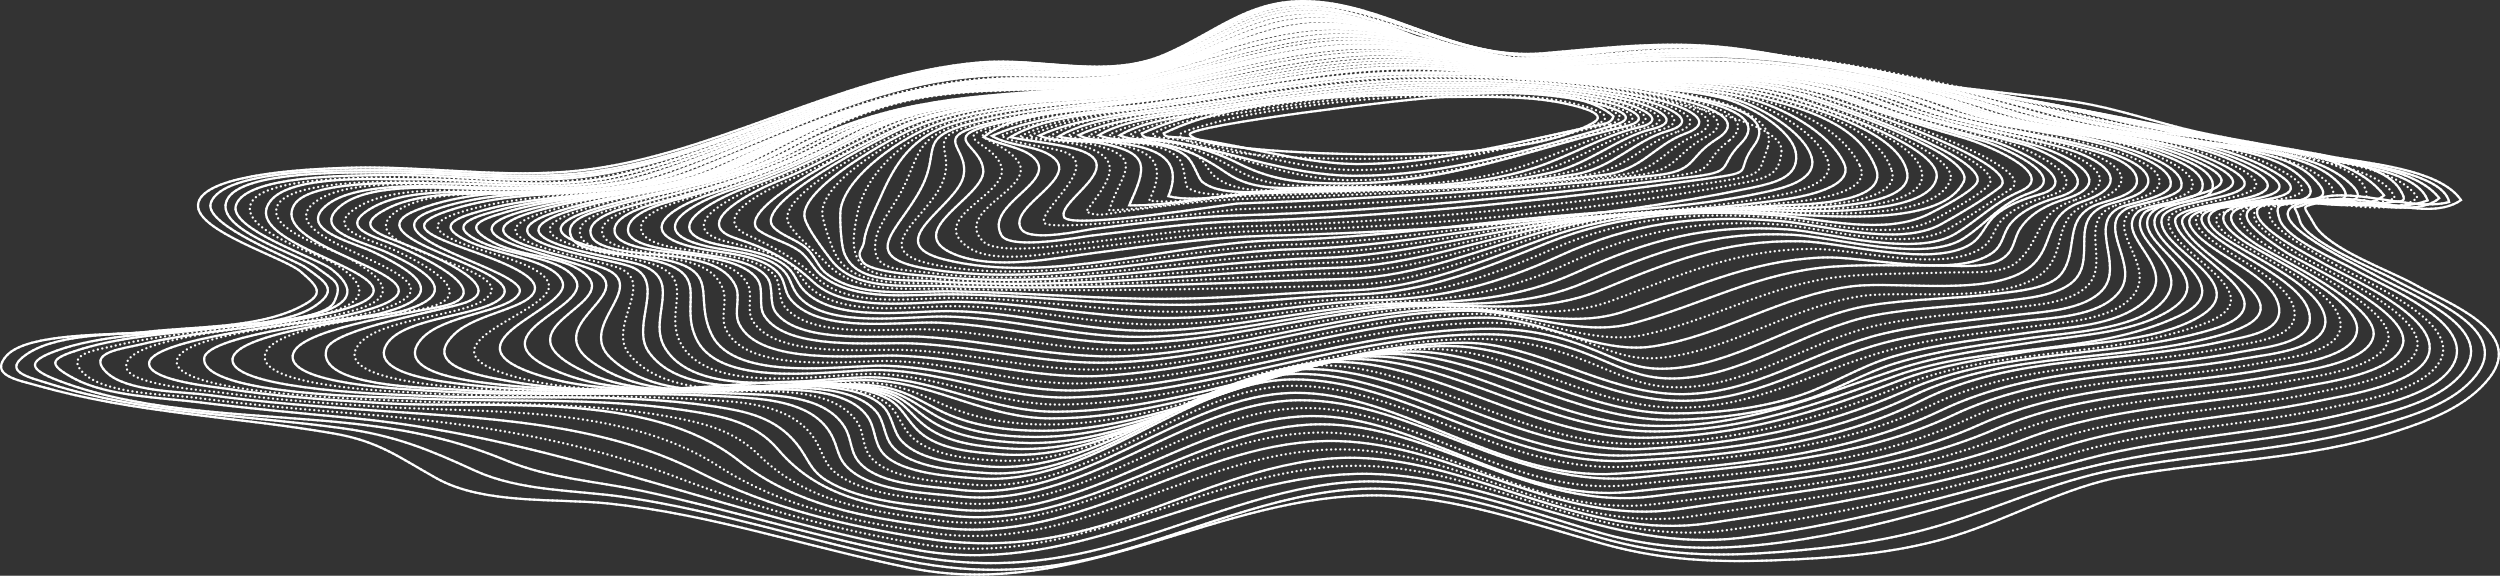 <?xml version="1.0" encoding="UTF-8"?> <svg xmlns="http://www.w3.org/2000/svg" viewBox="0 0 1094.08 251.96"><rect x="0" y="0" width="1094.08" height="251.96" fill="#333333" stroke="none"/> <defs> <style>.cls-1{isolation:isolate;}.cls-2{mix-blend-mode:overlay;}.cls-3,.cls-4{fill:none;stroke:#fff;}.cls-3{stroke-linecap:round;stroke-linejoin:round;stroke-dasharray:0 2;}.cls-4{stroke-miterlimit:10;}</style> </defs> <title>Ресурс 1</title> <g class="cls-1"> <g id="Слой_2" data-name="Слой 2"> <g id="BACKGROUND"> <g class="cls-2"> <path class="cls-3" d="M1056.5,124.39c14.74,8.37,48.52,20.57,33.17,40.68-9.78,12.81-26.42,18.91-41.2,23.71-38.93,12.63-79.38,12.49-119.24,19.71-25.84,4.68-48.87,18.27-73.85,26-22.69,7-45.48,9.08-69.07,10.29-30.06,1.55-55.62,1.38-85-6.83-32.32-9-64-20.54-97.08-21.13-70.53-1.26-131.81,46.65-205.8,31.76-44.32-8.92-86.94-23.51-132.15-28.23-22.84-2.38-54.35.6-75.17-11-16.33-9.07-25.11-16.22-45.25-19.68-42.78-7.36-87.38-8.9-129.25-20.86-8.86-2.53-21.26-4.46-13.87-13,9.16-10.57,47.67-8.92,60.87-10.52,19.95-2.42,48.48-1.5,66.91-10.59,11.41-5.63,10-8.27.87-16-7.15-6-45.51-17.57-44.72-29,1-14.52,55.51-15.95,64.78-16.26,32-1.07,64.15,4.18,96.07,1.75,62.58-4.77,118.38-42.6,181.54-47.89,26.49-2.22,55.61,7.55,80.84-3.5C532.27,14.09,545.68.49,570.33.5,606.16.52,636,26.73,675.48,23.3c30.26-2.62,57-6,87.48-1.64C790.23,25.6,817.1,32,844.31,36.35c21.34,3.44,42.91,5.06,64.26,8.31,18.25,2.77,35.5,9.22,53.51,13.14,19.33,4.2,38.94,7,58.35,10.78,14.86,2.89,47.23,5.14,56.6,19-15.39,10.52-42.64-4.48-60.21.53-10.83,3.08-9,.86-4,10.08C1018.7,108.91,1046.43,118.67,1056.5,124.39Z"></path> <path class="cls-3" d="M1047.62,122.3c14.36,8.19,51.68,21.59,36.16,41.73-9.57,12.42-27.88,17.81-42.16,22-38.45,11.39-78.27,12-117.32,19.76-25.35,5-48.77,16-73.37,23.54-23.58,7.25-47.21,10.29-71.71,12.2-28.17,2.19-51.16,1.74-78.69-6.17-32.38-9.3-63.62-20.89-97-21.51-38.82-.72-77,17.17-114.54,27.65-31.59,8.82-59.88,10.38-92.08,3.94-41.41-8.27-81.88-21.82-123.75-27.92-21.31-3.11-45.49-2.43-65.39-11.59s-35-15.34-57.7-18.48c-42-5.79-87.42-6.47-128-19.39-9.65-3.07-21.5-5.4-10.45-13,14.86-10.25,45.9-8.3,63.36-10.47,16.7-2.08,48.83-.84,63.34-11,10.06-7,3.77-10.44-4.57-16.52C129,113.6,89.15,98.69,92.24,88.94c4.81-15.12,59.12-14.37,70.48-14.5,29.74-.34,59.9,4.42,89.56,1.52C314.87,69.85,370,31.16,433.91,27.39c25-1.47,51.61,7.17,75.57-3C532,14.85,545.77,1,570.41,1c36.35,0,66.81,26.12,106.95,22.55,30.58-2.72,57.7-5.72,88.43-1.24,27.3,4,54.24,10.21,81.48,14.55,39.59,6.3,77.67,13.84,116.83,21.83,19.77,4,39.76,6.91,59.52,11,10.63,2.21,45.36,6,48.23,18.73-16.77,4.55-45.8-8.25-60.61-.22-9.57,5.19-7.41-1-4.72,8.49C1009.08,105.79,1040.25,118.09,1047.62,122.3Z"></path> <path class="cls-3" d="M1039,120.21c13.82,7.95,54.09,22.62,39.16,42.29-9,11.92-27.79,16.63-41.35,20.37-38.75,10.7-79,11.45-117.94,20.43-50.5,11.64-97.17,30.07-149.17,35.22-25.73,2.54-47.32,1.26-72.26-6.16-31.86-9.48-62.45-21-95.43-21.66C565.71,210,530,226,495.14,236.47c-32.17,9.7-61.31,13-94.47,6.92-40.42-7.41-79.75-20.09-119.88-28.61-19.78-4.2-40-5.3-58.82-13.09-21.64-8.95-41.23-13.26-64.85-16C115,180.8,65.38,181.84,25.42,166.5c-12.74-4.89-13.9-8.24-.75-13,19-6.87,42.12-7.07,61.94-9.64,8.19-1.06,55.16-2.26,59.63-11.67,4.06-8.56.07-9.32-7.58-15.07-8.15-6.12-45.44-16.78-39.3-29.66,6.29-13.2,56.34-11.83,67.06-12,29.9-.38,60.59,4.67,90.34.95,59.06-7.39,111.42-43,171.69-48.16,26.22-2.26,54.39,6.93,79.63-3,23.14-9.07,37.51-23.83,62.46-23.83,35.31,0,65.64,25,104.46,22.53,28.17-1.82,54-5.95,82.34-2.64s56.14,9.87,84.22,14.57c37.45,6.27,73.7,12.68,110.71,20.78,21,4.6,42.4,7.55,63.49,11.88,15,3.08,41.65,5.13,51.74,18.2-11.06,9.68-42.06-.8-56.18,1.22C980.34,92.46,1029.51,114.77,1039,120.21Z"></path> <path class="cls-3" d="M1030.61,118.14c12.82,7.47,53.67,23.12,42.86,41.69-7.27,12.49-30.47,17.1-43.08,20.3-38.62,9.78-79,10.55-117.36,20.73-50.27,13.33-99.51,28.27-151.3,34.52-57.15,6.9-106.54-26.92-162.07-28-67.86-1.32-126.07,45.81-197,33.54-38.76-6.71-76.16-18-113.79-28.89-44.46-12.88-87.9-24.59-134.16-29-22.61-2.14-45.24-4.18-67.77-7-16-2-39.68-2.54-54.23-10.24-12.39-6.56-11-8.81,2.72-13,20-6.06,42.38-6.92,62.86-9.73,12.83-1.76,74.22-3.95,46.71-25.32C139,113,99.86,100.23,103.27,89.8c4.33-13.24,51.13-12.89,62.07-13.19,31.56-.87,64.25,5.06,95.56,0,59.39-9.5,111-44.7,172.49-48.14,26-1.46,52.76,6.59,77.58-4.23C532.75,14.78,547.06,2,570.71,2,606.56,2,637.51,26.92,677,24.24c28.53-1.93,54.62-5.68,83.3-2.24,28.32,3.39,56.21,9.84,84.33,14.52,37,6.15,72.84,13.62,109.47,21.12,21.5,4.4,43.28,7.36,64.71,12.14,11.52,2.57,39.25,5.35,43.59,17.94-17.49,6.61-38.2-3.6-56.09.59-8,1.87-11.3-.18-8.62,7.79C1000.65,104.75,1023.66,114.09,1030.61,118.14Z"></path> <path class="cls-3" d="M1022.55,116.11c11.66,6.92,55.11,24.62,45.22,42-7.19,12.66-33.33,17-45.42,19.7-38.08,8.56-78.06,9.54-115.48,20.67C857.55,213.15,806.71,225.11,755.7,232c-56.34,7.64-104.26-27-159-28.12-66.26-1.31-122.79,45.79-192.12,34.5a535.51,535.51,0,0,1-107.26-29.07C252.24,192,206,185.12,158,181.2c-23.79-1.94-47.6-3.9-71.27-7-12.73-1.68-40.82-1.5-50.33-11.06-8.3-8.34,5.72-9.91,13.44-11.75,19.61-4.68,40.43-6.24,60.2-9.14,15.76-2.31,68.69-5.65,37.59-26.13-7.12-4.68-42.54-15.08-37.84-26.95,4.91-12.41,56.49-11.57,66.79-11.66,29-.25,59.9,5,88.59-.45C324.7,65.83,376,30.45,438.35,28.64,464.18,27.88,489.5,35,514,23.29c20.37-9.75,34.63-20.82,56.93-20.82,33.47,0,64.07,24.07,100.54,22.61,28.36-1.13,55.25-6.53,83.81-3.52s56.95,9.45,85.35,14.3c37.29,6.37,73.7,14.27,110.72,21.68,19.2,3.84,38.6,6.65,57.77,10.69,12.07,2.54,41.45,5.84,48.83,18.33-11.18,9-39,.73-52.24,1.67C973.69,90.49,1011.52,109.57,1022.55,116.11Z"></path> <path class="cls-3" d="M1014.81,114.13c11.18,6.79,53.66,24.31,48,41.14-4.35,12.9-35.63,17.58-46.37,19.84-38.37,8.07-78.69,8.94-116.05,21.17-49,16-101.6,25.21-152.6,32.7-54.51,8-101.48-27.55-154.42-28.63-34.22-.7-67.55,15-100,26.1-30.22,10.31-57.12,14.11-88.77,9.14-34.36-5.39-67.6-13.14-98.52-28.88-43.33-22.07-93.81-23.63-141.14-27-24.5-1.73-49.06-3.5-73.41-6.81-11.62-1.58-36.37-1.25-45.19-10.19-8.46-8.58,7.54-10.12,14.91-11.91,19.69-4.77,40.7-6.33,60.48-9.48,104.73-16.71-22.74-29.11-3.27-53.48,9.35-11.7,48.1-9.24,61.53-9.39,29.09-.34,60.41,5.1,89.14-1.31C325,64.71,374,32.89,432.53,29.38c27-1.62,54.48,6.7,80.2-5.12C533.45,14.75,548.6,3,571.2,3c23.52,0,42.68,12.75,66,19.14,33,9,66.79-2.74,100.12-1.59,31.67,1.1,62.89,8.22,94,13.78,28.26,5.05,56.6,8.78,84.47,15.7,21.15,5.25,42.4,9.25,63.86,13.09,14.8,2.65,61.27,4.57,70.56,19.68,4.42,7.19,0,4.48-6.53,6.13-10.43,2.62-24-1-34.67-.77-1.88,0-19.51-1-21.08,3.7C985.41,99.25,1011.11,111.88,1014.81,114.13Z"></path> <path class="cls-3" d="M1007.43,112.22c9.33,5.86,54,25.09,50.38,40.09-3,12.52-33.4,17.21-42.75,19.22-40.31,8.68-82.44,8.89-121.52,22.63C844.79,211.29,791.06,218.4,740.06,226c-53.22,7.94-98.43-27.85-150.42-29.29-63.11-1.76-115.34,46.11-181.28,36.61-33-4.75-65.63-11-93.68-29.15C272.19,176.63,212.48,181,164.5,177.9c-22.63-1.46-45.32-3-67.8-6.12-6.59-.91-39.61-3.13-41.35-10.76-3.18-14,67-18.69,77.85-20.59,25.82-4.53,52.21-9.72,18.33-28-7.52-4.06-34.38-11.59-30.25-22.16,5-12.7,59.6-10.85,70.05-10.82,26.92.07,55.06,4.12,81.45-2.36C329,63.25,378,31.4,437.61,29.77c25.38-.69,50.51,5.51,74.68-5,21.3-9.22,36.12-21.31,59.22-21.34C605.07,3.42,636.36,26.95,673,25.69c28.36-1,55.43-6.28,84-3.42s56.46,9,84.55,13.91c36.37,6.39,72,15.29,108.22,22,18.95,3.52,38,6.27,56.85,10.56,9.92,2.26,37.37,6.08,41.45,18-15.32,5.77-33.2-.21-49.25,1.51C972.36,91.09,994.56,104.13,1007.43,112.22Z"></path> <path class="cls-3" d="M1000.42,110.38c8.77,5.74,54.16,25.73,51.24,39.94-2.66,13-34.62,17.1-44,18.95-40.46,8-82.4,8-121.21,22.79-47.53,18.1-101.26,23.11-151.31,30.69-53.44,8.09-97.46-28.23-149.42-29.72-61.25-1.75-111.45,46.45-175.57,37.67-31.32-4.29-61.87-9.31-86.78-29.06-39.67-31.45-108.77-22.41-155.61-25.19-23.09-1.37-46.35-2.81-69.22-6.42-5-.78-31.8-3.22-33.24-10.37C63,148.13,137,140.88,144.46,139.43c81.08-15.84-29.13-26.93-15.74-49.71,7.21-12.25,57.4-9.36,67.51-9.37,26.45,0,54.35,3.76,80.26-3.25C332.79,61.85,382.37,29.89,442.74,30c23.56,0,46.57,4.64,69.07-4.64C533.44,16.46,548.63,4,571.86,4c34.14-.06,65.91,23.4,103.28,21.94,28.95-1.13,55.89-6.1,85-3.06,26,2.72,51.77,8.11,77.5,12.75,35,6.3,69.28,15.08,104.17,21.64,26.33,4.95,84.13,4.8,101.55,28.29-10.46,8.15-32.05,1.8-44.95,2.69C972.63,90,984.08,99.68,1000.42,110.38Z"></path> <path class="cls-3" d="M993.8,108.62c8.74,5.56,54.12,26.27,51.42,40.07-2.46,12.6-33.49,16.18-42.59,17.89-41.31,7.74-83.8,7.44-123.07,23.4-47.91,19.47-104.68,24.31-155.66,30.68-50.23,6.28-93-29.86-142.06-31.32-60.29-1.8-108.48,47.18-171.91,38.39-29.1-4-56.79-7.73-77.85-28.62-10.82-10.73-24.06-14-39-16.73-38.38-7-78.65-5-117.5-7-8.76-.45-99.55-2.47-98.22-17.31,1.15-12.77,67-17.26,78.08-19.7,72-15.9-40.64-30-18.55-49.13,13.2-11.44,47.85-8.08,64.06-8.08,26.28,0,53.59,3.22,79.15-4.34,54-16,102.28-45.75,160.35-46.34,24.11-.24,47.65,4.73,70.87-4.58,21.89-8.78,37.63-21.39,61-21.43,22.72,0,41.59,11,64.23,17.6,31,9,61.53,0,92.89-.49C787,20.63,849.3,35.4,904.83,49.86c21.56,5.62,43.53,8.95,65.46,12.78,12.81,2.24,55.89,5,63.81,18,8,13.16-14.83,7.53-25.52,7.61C988.06,88.41,965,90.29,993.8,108.62Z"></path> <path class="cls-3" d="M987.58,107c8.55,5.63,53.62,26.64,51.12,40.09-2.26,12.17-32.47,15.39-40.64,16.92-42.26,7.92-85.3,6.78-125.24,23.94-45.74,19.65-100.5,22.93-149.46,29.25C670.63,224,627.17,185.55,578,185.68c-54.35.14-103.19,46.68-161.89,40-29.42-3.36-56.43-6.4-75.61-29-10.2-12-24.5-14.61-39.87-17-39.75-6.15-81.19-3.42-121.28-5.42-9.72-.48-91-1-90-17.37C90,146.1,157.76,139.38,166,137.28c28.48-7.22,20.45-16.11-2.46-26.93-9.59-4.53-32.93-9.78-21.1-20.13,13.59-11.89,53.08-8.28,69.63-8.18,24,.14,48.3,2,71.55-5.29C335.63,60.41,381.77,32.27,438,31c24.82-.55,48.76,4.69,72.71-4.53C533.41,17.76,548.82,5.06,572.69,5c22.87,0,42.07,11.15,65.14,17.55,28.65,8,56.88,1.12,85.88-.15,58.5-2.57,121.09,12.85,177.54,27.44,19.89,5.14,40.13,8.27,60.37,11.71,19.41,3.3,49.05,4.32,64.75,16.94,16.22,13-7.63,9.57-18.14,9.73C992.8,88.47,958.81,88,987.58,107Z"></path> <path class="cls-3" d="M981.77,105.39c9.74,6.67,49,24.2,49.76,38.08.68,13.19-28.75,16.2-38,17.88-43.11,7.84-86.76,6.32-127.19,24.49-46,20.65-103.45,24-152.87,29.39s-92.94-33.33-139-33.16C522,182.27,475,229,418,222.94c-17.08-1.81-41.29-3.29-56.36-12.71-7.37-4.61-8-9.92-13.07-16.12-9.27-11.36-21.61-14.07-36-16.23-42.32-6.35-86.51-2.62-129.17-4.75-4.74-.24-83.11-1.89-81.62-16,1.29-12.26,65.17-18.24,74.42-21,25.89-7.7,11.6-17-6.59-25.55-9.66-4.56-33.66-9.13-21-20.09,13.64-11.78,49.64-7.69,66.35-7.68,24.4,0,48.64,1.33,72.16-6.3C340.95,59,388.35,30,447.08,31.53c22.71.57,44.4,3.12,65.93-5.76S550.39,5.6,573.16,5.53c21.57-.06,39.65,9.67,61.26,16.19C662.28,30.14,689.58,25.16,718,23c58.88-4.38,123.24,11.09,179.8,26.66,20,5.5,40.43,8.33,60.83,11.78,17.16,2.9,49.35,4.72,63.14,17,14.48,12.89-7.86,9.49-19.11,9.66C991,88.33,957.09,88.48,981.77,105.39Z"></path> <path class="cls-3" d="M976.35,103.92c10.6,7.6,43.6,21.52,47.55,35.45,4.06,14.34-21.49,16.93-31.87,19-44.53,8.84-90,6-131.71,25.41-44.47,20.68-99.14,23.08-147.18,28.45-51.08,5.71-94.63-33.9-141.83-33.66-51.85.26-97.25,48-153.89,41.33-15.26-1.8-36.3-2.79-49.67-11.47-7.68-5-7-10-11.57-16.77-10.29-15.08-31.9-15.78-48.65-16.81-41.4-2.55-83-.49-124.4-2.93-10.34-.61-73.43-2.65-66.78-17.83,5.26-12,58.61-16.71,69.65-19.17,27.77-6.18-5.86-22.06-13.64-25.55-11.42-5.12-32.6-9.3-14.8-19.32,16.1-9.07,44.1-6.36,61.92-6.5,24.42-.2,47.84.75,71.19-7.48,51.24-18,97.61-44.94,153.89-44.11,25.29.37,48.23,3,72.14-7.3,20.12-8.65,35.6-18.51,57-18.59s39.53,9.36,61,15.8c27.34,8.21,54.17,4,82.08,1.79,58.44-4.66,121.58,10.07,177.59,26,19.65,5.58,39.77,8.24,59.88,11.57,18.35,3,46,4.89,61.61,16.3C1044.62,98.56,944.07,80.78,976.35,103.92Z"></path> <path class="cls-3" d="M971.35,102.54c10.25,8.15,41.9,21.13,45.89,35.19,4.22,14.87-24.18,17.21-34.12,19-43.66,7.87-87.78,5.71-128.44,24.95-41.5,19.64-91.69,22.17-136.61,27.16-55.4,6.15-99.08-34-149.37-33.69-50.44.33-94.05,48.08-149.3,42.06-13.45-1.47-35.79-2-47.05-11.32-6.56-5.42-5.06-10.07-9.16-16.7-8.69-14.05-30-14.74-44.73-15.63-43.52-2.62-87.2.28-130.75-2.6-8.45-.56-64.6-2.63-59.27-16.55,4.34-11.31,57.7-18.31,66.85-20.8,23.62-6.44-14.69-23-20.15-25.39-11.37-5-28-8.15-12.48-17.19,15.71-9.15,43.6-6.69,61.08-6.87,24.06-.24,47.46-.17,70.41-8.38,49.5-17.71,93.22-43.58,147.78-43.41,25.73.08,49.86,3,74.31-7.15,20.8-8.61,36.28-18.58,58-18.66,21.54-.08,40.1,9.51,61.8,15.76,27.93,8,55.49,3.54,83.87,1.51,56.76-4.07,116.68,10.19,171,25.71,19.77,5.65,39.94,8.19,60.18,11.54,16.34,2.71,47.87,4,60.76,16.33,11.46,10.94.55,9.9-12,10.43C994.69,88.08,952.54,87.59,971.35,102.54Z"></path> <path class="cls-3" d="M966.73,101.27c9.57,9.38,39.06,20.92,43.5,34.35,4.76,14.41-17.82,16.09-28.4,18.16-44.77,8.78-90.55,5.88-132.35,25.81-42.42,20.23-95.59,24.59-141.83,27.7-50.92,3.42-94.23-35.74-140.9-35.37-50,.4-92.89,49.29-148,42.33-12-1.52-32.66-1.8-42-11.13-5-5-3.69-10.79-7.16-16.31-8.93-14.2-31.22-13.87-45.89-14.51-42-1.84-84,1-126-1.94-10-.71-59.36-1-54.82-17.47,2.54-9.17,52.11-17.15,61.15-20.59,19.57-7.45-20.23-22.62-24.87-24.6-11.85-5-26-8.07-9.8-16.38,16.44-8.45,42.28-6.27,60.2-6.55,23.34-.36,45.85-1.13,68-9.4,48.76-18.22,91.82-43.05,145.86-42.51,25.46.26,49.26,2.37,73.42-7.52C537.54,16.9,553.3,7.18,574.81,7.1c21.35-.08,40,9.19,61.49,15.36,27.38,7.84,54.46,4.11,82.33,2,56.33-4.31,115.11,9.16,168.86,25,19.43,5.72,39.19,8.19,59.12,11.41,16.89,2.73,45.28,4,59.2,15.55C1033.31,99.19,945.72,80.66,966.73,101.27Z"></path> <path class="cls-3" d="M962.5,100.09c7.78,10.15,37,20.7,41.16,34s-15.44,15.14-25.27,17.27c-44.84,9.69-91.46,5.92-133.54,26.09-39.74,19.06-86.68,23-130.14,26.6-54.44,4.45-99.73-35.65-149.07-35.21-47.49.43-89.29,48.36-141.26,43.17-11.64-1.16-34.69-1.89-43.16-11.72-4.12-4.78-2.8-11-6.26-15.87-11-15.56-39.22-12.91-55.32-13.23-37.28-.73-74.58,1.34-111.83-1.25-4.67-.32-62.51-2.83-51.17-18.7,8.54-12,45.56-12.65,55.69-20.33,19-14.38-64.29-21.54-38.4-38.71,15.73-10.43,48.11-6.56,66-7,21.18-.54,41.11-2.46,61-10.39C350.52,55,393.76,33.28,448.79,33.67c23.52.17,45.36,1.19,67.6-7.71,20.79-8.32,37.4-18.24,59-18.32,21.47-.08,40.7,9.23,62.33,15.31,28,7.87,55.61,3.66,84.11,1.69,54-3.74,110.91,8.77,162.3,24.58,36,11.07,80.53,6.86,113.85,25.17C1035.61,95.05,948.72,82.11,962.5,100.09Z"></path> <path class="cls-3" d="M958.64,99c5.72,11,33.54,19.95,38.12,33.12,4.63,13.34-14.32,15.16-24.33,17.38-43.67,9.67-90.9,5.42-131.71,25.85-38.43,19.24-85.95,24.38-128.33,26.33-53.14,2.45-98.48-36.14-146.81-35.63-46.65.48-87,47.18-138.17,43.31-10.41-.79-33.06-2-40.86-10.88-4.27-4.89-3.29-11.26-7-16.36-10.1-13.94-39.17-11.47-53.81-11.62-40.38-.41-81.17,2.62-121.39-2.17-8.08-1-42.89-4.07-35.28-17.41,7.31-12.82,44-12.24,51-21.4,9.48-12.47-70-25.14-37.34-37.73,38.42-14.81,82.34-1.6,121.61-17.36C355.16,54,397.7,32.73,454.27,34.33c21.17.6,41.64,0,61.61-7.77C537,18.38,554.19,8.27,576.08,8.17c21.27-.1,40.53,8.91,62,14.9,27.41,7.66,54.54,4.2,82.49,2.15,53.61-3.93,109.38,7.74,160.3,23.84,35.34,11.17,78.1,7.1,111.22,24.4C1030.28,93.41,950.9,84.08,958.64,99Z"></path> <path class="cls-3" d="M955.12,98c5.48,16.65,60.51,35.74,18.56,48.07-44.63,13.13-93.78,6.7-136.57,27.11-38,18.12-81.29,24.22-123.2,26.1-52.51,2.35-98.82-36.22-146.39-35.66-45.43.54-86.7,47.18-136.84,43.34-11.12-.85-32.14-2.08-40.16-11.62-3.86-4.59-3.2-11-7.31-15.52-12.3-13.52-45.36-9.81-61.23-9.75-34,.12-68.44,2.06-102.34-1.67-8.79-1-48.23-4.2-35.57-19.62,9.41-11.46,39.44-12,43.27-20.74,4.27-9.8-70.36-24.44-37.87-36,38-13.55,79.91-2.2,118.27-18.15,50.22-20.87,91.89-40.4,148-39,20.91.52,41.2-.65,60.9-8.17,21.06-8,38.46-17.88,60.19-18,21.15-.09,41.34,9,62.85,14.84,24.91,6.75,49.57,4.43,74.94,2.75,55.75-3.69,110,5.83,163,22.64,34.12,10.82,74.1,7.57,106.63,22.73C1027.64,91.93,950.81,84.88,955.12,98Z"></path> <path class="cls-3" d="M951.93,97c2.21,14.89,55.23,35.59,15.86,47.25-43.52,12.89-91.42,8-133.57,26.68-36.64,16.2-74.08,23.35-114.44,25.53-53.3,2.88-100.27-35.54-148.36-34.94-46.15.58-89.18,47.32-140.5,42.52-10.93-1-27.89-2.24-36.12-10.82-4.29-4.46-3.93-11.3-8.68-15.71-13.61-12.62-50.62-7.73-66.56-7.65-32,.16-65.48,2.89-97.09-3.12C210,164.42,184,160.27,199,146.07c9.71-9.21,33.94-11.26,35.1-19.54,1.09-7.8-24.63-15.28-35.74-19.63-13.47-5.27-19.24-9-2.22-14.67,37.37-12.52,77.6-2.91,115-18.95,49.66-21.31,90.51-39,146-38,20.66.4,40.76-1.21,60.23-8.54,21-7.9,38.59-17.46,60.17-17.54,21-.08,41.14,8.69,62.48,14.43,24.35,6.55,48.52,4.8,73.35,3.18,55.37-3.63,108.41,4.82,161,21.91,33.37,10.84,72.06,7.72,104,22.11C1021.95,90.46,950.3,86.11,951.93,97Z"></path> <path class="cls-3" d="M949,96.17c-1.25,14.63,50.51,32.91,14.69,45.82-42,15.14-89.65,9.79-131.5,26.86C794.31,184.28,756.8,194,715,194.21c-48.9.21-93.47-34.89-138.09-34.36-45.76.54-88.77,43.84-139.22,41.75-11.44-.47-29.72-1.76-38.69-10.42-5.18-5-5.7-11.47-12.11-15.54-17.37-11-50.55-5.93-69.79-5.76-29.71.25-62.23,3.12-91.18-4.83-49-13.45,15.29-27.79,14.34-40-.7-9.13-27.49-14.18-38.62-18.72-15.59-6.37-12.17-10.1,3.09-14.43,36.47-10.33,73.95-3.13,109.61-19.28,46.87-21.23,87.56-37.83,140.18-36.9,21.31.37,42.07-1,62.25-8.28,21.4-7.74,39.53-17.5,61.43-17.6,20.8-.1,40.92,8.37,62.09,14,23.77,6.35,47.45,5.14,71.72,3.59,55-3.51,106.87,3.82,159,21.17,32.62,10.85,70.07,7.9,101.5,21.54C1016.19,89,949.91,85.52,949,96.17Z"></path> <path class="cls-3" d="M946.19,95.32c-4,13.25,42.3,28.71,15.59,43.71-19.88,11.17-51.6,11-73.69,14.69-19.13,3.19-39,5.92-57.26,12.95-36.05,13.91-69.75,24.19-109.38,24.91-48.77.89-93.17-33.69-137.68-33.19-47.26.53-93.44,44.38-145.64,40.45-11.2-.84-26.66-1.78-35.56-9.66-6-5.31-7.5-11.55-15.19-15.27-17.75-8.58-45.58-4.18-64.21-4-27.7.22-59.31,2.79-86.15-5.34-47.44-14.37,13.07-28.84,9.21-41-3-9.44-27.6-12-40.14-17.47-15.31-6.74-8.92-10.16,5.07-14,35.64-9.87,71.89-4,106.52-20.1C364,50.37,404,35.48,456,36.12c21.06.26,41.62-1.52,61.56-8.63,21.32-7.6,39.66-17.08,61.42-17.17,21-.09,41.5,8.43,62.95,13.95,21.1,5.42,42.71,5.41,64.33,4,56-3.6,108.43,1.64,161.63,20,32.3,11.16,69.67,7.86,100.64,21.88C1008.49,88.26,949.29,85.1,946.19,95.32Z"></path> <path class="cls-3" d="M943.51,94.55c-6.64,13,40.08,29.67,10.13,43.71-37.68,17.67-84.45,12-123.64,26.08-35.5,12.77-66.48,24.26-105.54,24.48-47,.26-89.71-32.07-132.88-31.7-48.37.42-96.56,42.63-149.67,39.18-12-.78-26.46-2.07-36.49-9.5-7-5.15-9.64-11.31-18.42-14.31C342.42,157.23,290,181,245.08,163c-41.48-16.64,15-27.77,6.71-40.83-6.17-9.77-28-10.11-41.26-16.24-15-6.92-5.57-10.32,6.89-13.72,34.8-9.51,69.92-4.87,103.54-20.91,45.78-21.84,85.09-35,136.53-34.71,20.83.11,41.18-2,60.9-8.94,21.24-7.46,39.78-16.65,61.41-16.74,20.86-.08,41.26,8.11,62.53,13.53,20.66,5.27,41.75,5.52,62.93,4.32,55.54-3.14,106.76.8,159.46,19.37,31.55,11.12,67.74,8.12,98.15,21.38C1002.36,86.68,948.59,84.59,943.51,94.55Z"></path> <path class="cls-3" d="M940.93,93.84c-8.88,12.35,32.14,26.45,9.34,41.48-15.44,10.19-39.45,11.21-57.21,14-21.24,3.33-43,5.69-63.48,12.53-35.94,12-66.45,25.36-106,24.53-43.35-.9-83.13-30.67-123.51-30.4-49.8.33-100.07,40.7-154.33,37.77-12.79-.69-26.9-2.3-38-9.32-7.86-5-11.9-10.75-21.43-13.2-42.53-10.9-92.74,11-133.38-10-34.55-17.88,16.77-27.45,4.09-40.4-8.93-9.13-28.24-7.93-41.23-14.79s-7.34-9.39,5.71-13.25c34.36-10.17,69.34-6.2,102.7-22.12,17.58-8.39,34-17.68,52.69-23.7,28.76-9.26,55.92-9.58,85.79-10,42.13-.64,79.12-25.37,117.93-25.5,40.32-.14,79.78,19.86,123.68,17.71,55-2.7,105.13,0,157.26,18.75,30.83,11.07,65.81,8.44,95.71,20.94C996,85,948,84,940.93,93.84Z"></path> <path class="cls-3" d="M938.38,93.18c-10.15,11.64,24.26,23.87,6.86,40.06-12.19,11.33-41.53,12.44-56.68,14.64-20,2.9-40.18,5.28-59.52,11.25-13.39,4.13-25.25,11.54-38.57,15.71-18.12,5.68-38.41,8.46-57.39,8.89-43.71,1-83.53-28.95-124.19-28.82-50.53.16-101.35,36.48-155.76,36.32-14.6,0-31.14-2-44-9.53-8.52-5-13.72-9.58-23.83-11.55-39-7.63-91.12,12.84-126.09-11.66-22.63-15.85,17.48-28.51,2.8-38.91-10.14-7.18-73-15.41-34.43-26.78,33.58-9.92,67.52-7,99.94-22.85,17.26-8.42,33.42-17.46,51.9-23.27,28.42-8.94,55.34-8.68,84.75-9.41,41.66-1,78.79-25.14,117.36-25.27,39.68-.13,78.89,19.33,121.91,17.54,54.31-2.26,103.51-.68,155,18.15,30.11,11,63.92,8.79,93.32,20.56,6.42,2.57,20,7.8,15.88,15.72C965,88.93,941.84,89.2,938.38,93.18Z"></path> <path class="cls-3" d="M935.81,92.56c-12.15,10.78,19.82,24.63,2.54,39.52-12.38,10.66-33.69,11.11-49,13.31-20.44,2.93-41.32,4.85-61.2,10.74-14,4.15-26,12-39.69,16.63-17.71,6.05-38.11,8.24-56.69,8.15-40-.2-76.32-27.14-114.09-27.08-52.17.08-105.1,34.4-160.89,34.7-15.64.08-32.27-2-46.33-9.26-9.18-4.73-15.39-8.74-26-10.27-33.86-4.89-89.18,13.75-117.13-12.25-14.91-13.87,15.09-29.91-.75-38.33-11.88-6.32-72.62-13.95-33.23-25.68,32.81-9.78,65.79-7.84,97.33-23.54C347.67,60.75,363.6,52,381.86,46.37c28.05-8.59,54.77-7.84,83.71-8.84,41.23-1.42,78.45-24.9,116.8-25,39.07-.13,78,18.79,120.17,17.34,53.6-1.84,101.92-1.32,152.77,17.57,29.42,10.93,62.07,9.18,91,20.25,5.44,2.08,20.71,7.84,17.11,15.65C961.2,88.08,939.37,89.4,935.81,92.56Z"></path> <path class="cls-3" d="M933.19,92c-12.17,8.7,11.05,24.25.28,37.4-8.9,10.86-31.23,11.7-43.69,13.4-20.82,2.85-41.87,4.74-62.21,10.2-34.11,9.17-60.26,26.93-97.55,25.29-36.24-1.6-69-25.57-103.77-25.57-53.81,0-108.76,32.31-165.93,33.06-16.81.22-32.82-2.14-48.12-9-9.79-4.37-17.29-7.94-28.26-9C355,165.13,296.84,181.35,275.37,155c-9.92-12.18,11.73-31.22-4.37-37.66-12.23-4.89-71.62-12.7-31.94-24.75C271.14,82.85,303.21,84,334,68.43,350.6,60,366.31,51.49,384.34,46.12,412,37.88,438.57,39.05,467,37.81,507.84,36,545.13,13.17,583.27,13.06c39.7-.11,79.36,18.49,122.18,17,51.55-1.81,97.89-.83,146.75,17.17,29.1,10.73,62.17,8.93,90.45,20.48,4,1.62,19.7,8.26,16.55,14.72C956.53,87.91,937.39,89,933.19,92Z"></path> <path class="cls-3" d="M930.49,91.4c-13.33,7.67,6.1,24.39-2.94,36.19-8.85,11.55-31,11.41-43.78,13.08-19.18,2.49-38.49,4.2-57.31,8.88-33.67,8.38-58.91,27.81-95.48,25.7-33.76-2-64.12-23.73-96.85-23.81-56.4-.15-114.55,31.81-174.33,31.66-27.8-.07-49.25-14.69-76-16.58C358.14,164.69,302,179.19,284,154.16c-8.65-12,8.85-32.05-8.91-37.8-12.57-4.07-70.37-11.66-30.59-24,31.41-9.73,62.64-9.25,92.67-24.71C353.52,59.25,369,51,386.84,45.89c27.25-7.86,53.7-6.36,81.65-7.82,40.43-2.12,77.76-24.34,115.71-24.44,39.08-.11,78.38,18,120.37,16.77C755.38,29,800.95,29,849.11,47c28.48,10.64,60.25,9.44,88.17,20.26,4.78,1.85,18.8,7.38,17.33,14.5C953.6,86.6,933.81,89.49,930.49,91.4Z"></path> <path class="cls-3" d="M927.67,90.85c-14.27,7.06,2.12,25.1-7.49,36-8,9-26.38,9.6-37.09,10.9-19.46,2.36-39.15,3.7-58.3,8.12-31.65,7.29-57.53,27.5-91.17,26.59-32.09-.86-61.26-22.33-92.56-22.44-57.8-.21-117.66,29.78-178.65,30.16-28,.17-51.15-13.64-78.53-15-23.27-1.16-77.56,11.72-92.77-12.78-8.38-13.5,9.29-30.68-12.16-36.9-13-3.77-69-10.89-29.21-23.4,30.83-9.7,61.25-9.81,90.66-25.18,16-8.38,31.36-16.32,48.93-21.22C416.17,38.2,442.53,40,470,38.29c40.06-2.44,77.39-24,115.16-24.12,38.49-.11,77.39,17.4,118.59,16.53,50-1.06,94.87-1.88,142.29,16,27.87,10.53,58.39,10,85.94,20.11,4.49,1.65,19.24,7.2,17.94,14.22C948.89,86.46,931.33,89,927.67,90.85Z"></path> <path class="cls-3" d="M924.71,90.31c-15.12,6.52-1.9,23.67-10.36,33.86-7,8.41-23.3,9.19-33,10.43-19.45,2.49-39,3.43-58.25,7.44-31.51,6.55-60.38,29.62-93.51,27.3-12.38-.87-22.79-6.2-34.06-10.76-16.26-6.59-32.05-10.22-48.8-10.29C588,148,527,176,465.24,177.06c-28.27.47-52.86-12.45-80.83-13.43-21.25-.74-73.13,10.51-86.37-13.14-8.38-15,8.94-29.52-15.48-35.83-13.82-3.57-67.44-10.43-27.34-23,30.24-9.45,59.71-10.41,88.39-25.59,15.73-8.32,30.9-16,48.23-20.62,26.41-7.09,52.66-5.13,79.63-7,39.71-2.74,77-23.68,114.61-23.77,39.1-.09,78.66,17.13,120.47,16.19,47.73-1.07,91.18-2,136.33,15.53,26.74,10.38,55,11.14,82,19.55,4.41,1.37,21.2,6.84,20.16,14.06C944.18,86.32,929.09,88.42,924.71,90.31Z"></path> <path class="cls-3" d="M921.59,89.79c-16,6.21-4.88,21.62-12.85,31.84-5.83,7.47-21.25,8.8-29.47,9.87-19.54,2.54-39.25,2.78-58.68,6.44-30.49,5.74-59,28.3-90.29,27.69-12.31-.24-20.88-4.71-31.94-9.26-16.11-6.62-30.89-10-47.6-10.09-58.78-.29-120.41,26-182.09,27.66-28.71.79-54.61-11.27-83.21-12-19-.48-69.45,9.14-80.6-13.42-8.14-16.45,7.38-28.53-18.92-34.59-15.13-3.48-65.82-10.37-24.9-22.72,29.6-8.93,58-11,85.79-25.89C389,42.78,426.35,42.27,473,38.7c39.37-3,76.64-23.32,114.05-23.41,38.49-.09,77.6,16.58,118.61,15.94,46.91-.74,89.72-2.39,134.12,15,26,10.18,53.23,11.58,79.68,19.46,4.78,1.43,21.1,6.23,20.69,13.71C939.82,85.89,926.06,88.05,921.59,89.79Z"></path> <path class="cls-3" d="M918.31,89.26c-16.08,5.82-8.22,20.09-16.19,30.55-5.09,6.67-20.36,7.72-27.57,8.65-18.86,2.42-37.93,2.17-56.75,5.29-30.57,5.07-59.18,27.22-90,27.63-11.5.15-19.07-3.67-29.36-7.92C683,147.06,669,144,652.9,143.89c-58.2-.26-119.53,24.76-180.54,26.94-29.09,1-56.19-10.18-85.3-10.78-17.68-.36-65.2,7.52-75.56-13.55-8.43-17.15,5.11-28-22.42-33.22-7-1.34-34.32-1.94-38.47-8.57-5.39-8.62,9.1-11.91,16.49-14.08,28.83-8.48,56-11.55,82.94-26.07C391.43,42.25,428.9,42.7,474.6,38.87c39-3.27,76.26-22.95,113.48-23,36.82-.07,74.47,15.56,113.5,15.63,47.5.08,90-2.84,135.17,14.53,24.75,9.52,50.07,11.85,75.38,18.84,5.74,1.58,23.75,5.91,23.05,14.71C934.72,85.43,922.52,87.74,918.31,89.26Z"></path> <path class="cls-3" d="M914.87,88.75c-17.16,5.95-10,20.1-20,29.87-15.44,15-60.79,8.09-80.21,10.94-30.53,4.48-57.6,24.1-87.74,27C715.5,157.6,708.23,155,697.83,151c-15.45-5.92-29.08-9.61-44.94-9.74-56.49-.46-117,24.07-176.71,26.52-29.38,1.2-57.48-9.21-87-9.8-16.51-.33-61.6,5.93-71.35-13.5-2.89-5.76.69-12.31-1.49-18.13-3.7-9.88-14.92-12-24.37-13.63-6.77-1.17-33.46-1.64-37.33-8.34-5-8.69,12.2-12.52,18.72-14.42,28-8.13,53.83-12.19,79.87-26.15C394,42,431.38,43.1,476.19,39c38.73-3.51,75.84-22.55,112.9-22.62,36.27-.07,73.46,15,111.78,15.31,46.54.36,88.54-3.07,132.79,14,24,9.26,48.33,12.07,72.91,18.72C926.6,69.89,939.73,80.13,914.87,88.75Z"></path> <path class="cls-3" d="M911.25,88.24c-17.43,5.9-11.64,19.3-22.61,28.42-16.36,13.58-58.14,6.19-77.72,8.58-31.21,3.82-57.44,21.89-87.74,26.38-23.61,3.5-49.43-12.35-72-12.59-53.39-.57-111.32,22-168,25.41-30.72,1.84-60.52-8.13-91.32-8.8-15.74-.34-59.34,4.65-68.4-13.92-2.46-5,.75-11.37-1.48-16.44-4.34-9.86-17.75-11.63-27.29-13.13-6.69-1.05-32-1.32-35.63-8.38-4.45-8.59,15.13-13,20.79-14.63,27-7.82,51.59-12.65,76.63-26.12C396.35,41.58,434,43.43,477.82,39.17,516.23,35.44,553.24,17,590.12,17c34.59-.05,70.25,14.25,106.62,15,46.45.94,89.52-4,133.77,13.52,23.64,9.33,47.85,12.23,72.08,19.07C920.42,69.58,935.11,80.16,911.25,88.24Z"></path> <path class="cls-3" d="M907.51,87.71c-17.14,5.63-13.77,17.43-24.82,27-6.5,5.61-21.74,4.24-29.34,4.53-15.55.58-31.07.23-46.58,1.73-31.88,3.09-57.26,19.34-87.72,25.66-23,4.78-49-9-70.87-9.26-52.15-.53-109,22.25-164.51,24.3-29.57,1.09-58.78-7.61-88.49-8.55-16.08-.51-55.74,3.81-65.79-12.75-2.9-4.77.34-11.4-2.24-16.14-5.16-9.47-20.49-11.12-30.06-12.53-6.65-1-29.7-1.31-33.16-8.66-3.89-8.28,17.5-13.26,22.56-14.73,26-7.55,49.24-13.07,73.25-26,39-21,76.93-18.52,119.74-22.95,38.11-3.94,75-21.71,111.69-21.77,34.11-.05,69.28,13.69,105,14.63C741.66,33.35,784,28.27,827.4,45.25c22.85,8.95,46.12,12.2,69.52,18.89C912.46,68.58,931.81,79.73,907.51,87.71Z"></path> <path class="cls-3" d="M903.8,87.12c-7.54,2.38-14.71,5.75-19.45,12.53-3.25,4.66-2.37,9.2-7.27,13-6.7,5.24-21.44,3.5-29,3.56-15.29.13-30.52-.61-45.79.46-32.42,2.28-57.18,16.66-87.63,24.81C691.71,147.65,666,136.19,644,136c-49.88-.37-103.86,20.68-156.67,22.66-29.39,1.1-58.93-7.11-88.45-8.39-15.66-.68-54.39,3.57-64.38-12.07-2.9-4.54,0-11.27-2.86-15.67-5.55-8.57-23.5-10.11-32.38-11.45-5.58-.84-28.74-1.85-30.22-9.39C267.36,93,289.23,88.46,295,86.79c24.33-7,45.66-13.16,68-25.32,37-20.12,74.34-17.65,115-21.73C517,35.84,554.76,18.16,592.21,18.1c34.62-.06,70.31,13.49,106.58,14.33,43.39,1,84.19-3.33,125.55,12.61,21.46,8.27,43.07,12.22,65.12,18.22C902,66.67,929.39,79,903.8,87.12Z"></path> <path class="cls-3" d="M900.09,86.49c-6.91,2-15.2,5.33-20.2,11.37-3.63,4.39-2.95,9.2-8,12.83-16,11.44-56.09,1.22-74.37,2-32.75,1.33-57.21,14-87.45,23.85-23.18,7.52-48.47-1.39-71.08-1.44-46.73-.12-96.52,18.33-145.55,20.71-29.94,1.46-60.34-6.84-90.36-8.45-15.09-.81-52.84,3.68-63.5-10.54-3.29-4.4-.73-11.16-3.85-15.41-5.87-8-25.4-9.51-34.12-10.88-4.86-.76-26.82-2.31-26.78-9.87,0-8.91,20.48-12.94,27-14.86,23.17-6.85,43.24-13.49,64.55-25,36.27-19.61,73.79-16.67,113.55-20.88,38.56-4.09,76.18-21.15,113.42-21.2,35.13,0,71.39,13.27,108.16,14,41.3.87,80.39-3.15,119.7,12.08,21.21,8.21,42.54,12.35,64.33,18.43C895,65.89,924,79.65,900.09,86.49Z"></path> <path class="cls-3" d="M896.32,85.83c-6.58,1.89-14.82,4.91-20.06,10.27-4,4.12-4,9.32-9.25,12.61-17.16,10.86-55.43,0-74.34.2-33,.3-57.34,11.47-87.36,22.7-23.68,8.86-48.37,2.64-72.12,2.72-45.13.16-92.55,17.61-139.46,18.75-28.63.69-57.57-7.35-86.3-8.89-16.36-.88-52.37,4.74-64.11-10.11-3.13-4-1.17-10-4.6-13.84-6.95-7.85-25.51-8.84-34.73-10.48-5.1-.91-22.08-2.14-23.42-9.28C279,92.09,302,86.74,306.89,85.19c22.49-7.08,41.74-14.06,62.6-25.12,34.86-18.49,70.87-15.82,109-19.76,39.32-4.06,77.86-21,115.85-21.07,33.62,0,68.33,12.34,103.39,13.54,41.39,1.42,80.81-3.17,120.32,11.82,19.85,7.53,39.54,12.2,60,17.72C885.51,64.34,919.78,79.11,896.32,85.83Z"></path> <path class="cls-3" d="M892.45,85.14c-6.21,1.75-14.29,4.61-19.45,9.26-4.36,3.94-5.36,9-10.4,12.32-16.51,10.78-56.16-.74-74.28-1.13-33.28-.72-57.66,8.9-87.67,21.31C676.3,137,652.22,133.5,627,133.76c-41.87.43-84.77,14.82-127.7,16.35-29.42,1-58.71-7.68-88.24-8.89-17.29-.71-51.66,5.08-64.66-9.76-4-4.62-1.9-9.07-7.56-13.69-7.77-6.33-22.84-7.06-32.13-8.89-29.58-5.82-16.25-17.22,5.37-24.35s40.47-14.45,60.75-25.18C407.68,40.94,445.34,44.55,483.3,40S558.6,19.87,595.43,19.8c33.11-.06,67.29,11.8,101.74,13.15,40.31,1.59,79.21-3.09,117.72,11.42,19.07,7.18,37.92,12.1,57.51,17.49C878.39,63.5,914.49,78.92,892.45,85.14Z"></path> <path class="cls-3" d="M888.41,84.42c-13.18,4.62-18.25,12.86-29,19.86-16.83,11-56.36-.55-74.61-1.52C750,100.9,725.23,109.89,694,123.42c-24.19,10.49-47.72,9.42-73.36,9.85-40.13.67-80.55,13.79-121.23,14.17-28.64.27-56.7-8.35-85.54-8.92-16.39-.32-51.42,5.43-64-8.44-4.44-4.89-3.05-8.81-8.89-13.36-7.76-6.06-21.76-6.71-31.17-8.82-30.15-6.73-6.33-19.35,10.81-25.06,19.88-6.63,36.85-14.52,55.41-24.11C409.25,41.57,445.83,44.55,482,40.51c38.76-4.34,77-20.07,114.56-20.14,31.58-.06,64.19,10.9,96.93,12.66,40.09,2.16,79.81-3.37,118.17,11.11,18.75,7.08,37.5,12.05,56.68,17.68C874.27,63.57,908,77.55,888.41,84.42Z"></path> <path class="cls-3" d="M884.19,83.67c-11.61,5.07-18.17,12.44-28.37,18.59-17.63,10.63-55-.65-73.77-1.89-35.42-2.33-60.61,4.56-92.37,18.94-25,11.33-48.15,12.83-75.36,13.44-36.93.84-73.26,11.52-110.22,12-29.44.37-58.41-8.22-88.11-8.61-18-.24-49.61,5.31-63.85-8.74-4-4-3.77-7.9-9.19-11.74-7.88-5.6-20.61-6.76-29.65-8.85-29-6.72,3.87-21.62,15.68-25.67,18.15-6.23,33.5-14.35,50.49-23C412.83,41,450.86,44.79,487,40.27,524.37,35.61,561.26,21,597.62,20.93c32-.06,65.16,10.75,98.37,12.41,38.22,1.91,75.93-2.78,112.52,10.62,17.46,6.39,34.77,11.72,52.6,16.93C865.93,62.3,902.09,75.85,884.19,83.67Z"></path> <path class="cls-3" d="M879.74,82.9c-8.54,5.42-17.81,12-27.21,17.31-18.19,10.35-53.38-.43-72.62-1.86-35.61-2.64-62.09,2.39-94.19,17.17-25.85,11.89-49.19,15.85-77.46,16.63-34.66,1-69.43,10.36-104.25,9.84-29.08-.44-57.35-7.9-86.73-8-18.16-.09-47.69,5.08-62.54-7.93-4.85-4.25-5.19-9-12.22-12.7-7.61-4-17.3-5.63-25.23-7.79-25.53-7,8.69-22.08,17-25.16,17.27-6.41,32-14.74,48.41-22.88,31.94-15.83,68.51-12.55,103-16.74,38.11-4.63,75.89-19.18,113-19.26,30.57-.06,62.21,9.69,93.81,11.79,38,2.52,76.18-2.85,112.63,10.46C815.25,47.44,895.18,73.11,879.74,82.9Z"></path> <path class="cls-3" d="M875,82.11c-6.66,5.13-16.84,11.19-25.52,16-18.45,10.21-51.65.09-71.13-1.43-35.51-2.77-63.83.66-96.14,15.4-26.69,12.17-50.55,18.39-79.58,19.3-31.13,1-62.93,8.15-94.51,7.79-30.15-.34-59.78-7-90.18-7.11-18.4-.09-47.23,5-62-8.66-11-10.14-19.79-14.4-34.26-19.22-21-7,11.1-21.87,17.94-24.58,16.4-6.48,30.75-15,46.52-22.67,32-15.6,70.06-11.88,104.59-16.51,36.69-4.93,73.19-18.25,109-18.33,31-.07,63.17,9.63,95.25,11.56,36,2.16,72.31-2.23,106.94,10C812.61,47.33,887.56,72.47,875,82.11Z"></path> <path class="cls-3" d="M870.09,81.29c-4.82,4.8-15.8,10.48-23.34,14.64-18.5,10.19-49.65.91-69.28-.62-35.12-2.75-65.65-.58-98,13.67-27.53,12.12-51.92,20.35-81.62,21.34-28.05.94-57.19,6.43-85.85,6.1-31.45-.36-62.53-6-94.14-6.09-18.13-.06-45.34,4.7-59.94-8.3-10.19-9.07-18-13.21-31.17-19.39-18.24-8.54,15.36-22.49,20.93-24.86,14.57-6.2,27.48-14.7,41.74-21.38,30.75-14.4,67-11.29,100.07-15.5,37.5-4.78,74.84-18.19,111.46-18.27,29.54-.07,60,8.81,90.48,11,35.86,2.58,72.69-2.35,107.16,9.77C809.14,47.13,880.43,71,870.09,81.29Z"></path> <path class="cls-3" d="M864.85,80.45c-3,4-14.3,10-20.73,13.2-19.35,9.61-46.46,2.09-67.06.55-34.74-2.59-67-1.06-99.63,12-28.5,11.46-53.08,21.63-83.5,22.67-26.79.91-54.8,4.87-82.29,4.52-31.48-.39-62.76-4.32-94.28-4.6-18.47-.17-42.43,3.68-57.76-8.14-3.59-2.77-5.6-7.89-9.9-10.92-5.23-3.69-12.42-5.25-17.43-8.76C318.69,91.5,382.85,60.54,393,55.91c31-14.18,68.67-10.74,101.84-15.33,36-5,71.92-17.29,107.2-17.38,30-.07,61,8.7,91.93,10.79,34,2.3,68.63-1.7,101.42,9.28C807.46,47.32,872.69,70.08,864.85,80.45Z"></path> <path class="cls-3" d="M859.34,79.59c-9.17,18.5-52.49,15.75-82.21,13.75-34.6-2.33-67.83-1-100.71,10.87-29.16,10.52-54.37,21.87-85.16,22.88-26.52.87-54.21,3.65-81.41,3.7-31.27.06-62.46-2.9-93.73-3.29-17.14-.21-40.77,3.42-54.91-8.14-3.08-2.52-5-7.91-8.45-10.89-4.29-3.71-11-5.43-14.38-9.21-9.24-10.42,46.88-39,57.85-43.77C426,42.55,461.83,45.37,493.51,41.12c36.83-5,73.56-17.25,109.63-17.34,30.49-.07,62,8.59,93.43,10.59,31.85,2,64.58-1.46,95.29,8.75C805.83,47.76,865,68.08,859.34,79.59Z"></path> <path class="cls-3" d="M853.55,78.7c-5.64,16.78-50.45,15.33-76.15,14-33.56-1.79-66.66-1-99,9.12-30.3,9.45-56.67,22-88.41,23-57.6,1.74-116.3,3-175.16,1.57-18.9-.46-40.18,2.7-53.3-11.33-5-5.31-13.75-12.1-16.52-17.58-6-11.9,43.23-37.41,54.88-42.3,30.16-12.67,67-9.82,99-14.4,35.34-5.06,70.66-16.25,105.35-16.34,31-.08,63.06,8.48,95,10.39,29.92,1.8,60.46-.85,89.38,8.28C804.25,47.95,857.45,67.1,853.55,78.7Z"></path> <path class="cls-3" d="M847.5,77.78c-2.91,15.7-48.56,15.11-69.45,14.31-33.73-1.29-67.29-.41-100.05,8.56-30.07,8.23-57.36,20.43-88.4,21.36-58.07,1.75-117.28,5.12-176.66,3.19-17-.55-38.58,2.39-49.27-11.56-3.6-4.7-10.4-13.65-11.49-18.23-3-12.55,37.58-35.27,51-40.65,30.94-12.43,68.7-9.54,101.37-14.48C538.34,35.17,572.1,25,605.36,24.91c27.51-.07,55.84,6.9,84,9.33,31.73,2.74,64.83-.88,95.57,8.65C801.33,48,849.87,65,847.5,77.78Z"></path> <path class="cls-3" d="M841.2,76.83c.14,15.82-49,15-62.25,14.76-32.92-.72-65.93.18-98.17,7.48-31.38,7.1-60.82,19.42-92.66,20.42-58,1.83-117.16,7.7-176.69,4.68-15.75-.8-36.54,1.88-45.24-11.86-2.07-3.26-6.27-15.7-6.35-19-.34-14.21,33.26-33.63,47.1-38.86,29.67-11.21,65.18-9,96.33-13.62,34.58-5.08,69.17-15.28,103.19-15.37,28-.08,56.84,6.84,85.52,9.18,29.77,2.42,60.77-.33,89.71,8.15C799.18,47.94,841.05,61.35,841.2,76.83Z"></path> <path class="cls-3" d="M834.66,75.84c2.43,15.71-45.88,15.24-55,15.26-33.25.07-66.46,1-99.18,7.38-32,6.28-62.71,17.66-94.86,18.66-57.83,1.79-116.56,10-175.84,6-14.47-1-35.47,1.6-40.51-12.93-1.23-3.55-1.95-15.77-1.32-19,2.85-14.95,27.29-31.54,42.29-36.91,28.26-10.12,62.11-8.59,91.69-12.81,35.38-5.06,70.82-15.27,105.64-15.39,27.48-.09,55.79,6.41,83.92,8.78,28.73,2.42,58.7,0,86.68,7.91C795.93,47.77,832,58.51,834.66,75.84Z"></path> <path class="cls-3" d="M827.93,74.81c4.7,15.56-41.38,15.54-47.79,15.74-33.54,1-67,1.8-100.12,7.47-32.81,5.61-64.86,15.92-97.74,16.92C525,116.69,467,127,408.48,122.06c-16.34-1.39-33.71,1.31-34.84-15.4-.3-4.51,1.43-13.7,2.78-17.74,5.16-15.45,21.07-29.29,37.71-34.83,29.31-9.76,63.12-8.57,93.54-13.12,33.79-5.05,67.68-14.23,101-14.34,28-.1,56.75,6.36,85.38,8.64,26.73,2.14,54.26.3,80.31,7.42C792.69,47.69,822.24,56,827.93,74.81Z"></path> <path class="cls-3" d="M821,73.75c5.9,15.87-34.13,15.69-41,16.12-37.24,2.37-74.17,3.21-111.08,9.4-30.3,5.08-60.22,12.7-90.63,13.6-56.45,1.68-113.54,13.93-171,8-3.42-.35-26.31-1.51-29.66-6.22s.17-5,.6-9.44c.47-4.92,5-14.28,7-18.65C392,71,399.08,59.8,417.44,54c30.31-9.61,65-8.63,96.22-13.48,32.13-5,64.35-13.2,96.07-13.32,26.5-.1,53.7,5.54,80.78,8,26.63,2.38,54.4.57,80.43,7.5C789.29,47.54,813.81,54.31,821,73.75Z"></path> <path class="cls-3" d="M814,72.63c6.47,13.52-29.5,15.79-34.78,16.31C742,92.62,704.67,93.26,667.51,98.7c-31.27,4.58-62.28,11.3-93.69,12.18-54.85,1.54-110.66,15.67-166.09,8.62-15.71-2-27.34-.66-24.28-15.64,1.13-5.52,8-14.43,10.79-19.62,8.59-16.23,5.56-23.88,27.27-30.33,28.78-8.56,61.19-8.3,90.83-12.78,32.93-5,66-13.26,98.47-13.38,25-.09,50.54,4.85,76,7.34,26.59,2.59,54.17,1,80.18,7.54C785.17,47.2,806.27,56.42,814,72.63Z"></path> <path class="cls-3" d="M807,71.45C812.44,83.32,783,87,777.68,87.72c-37,5.19-74.75,5.55-111.9,10.37-32.26,4.18-64.26,10-96.73,10.87-53,1.41-107.51,16.89-160.73,9.07-35.26-5.18-14.79-16.73-4.93-36.17,8.36-16.46-2.3-21.38,21.58-27.93,27.72-7.61,57.55-8,85.91-12.15,33.76-5,67.67-13.33,101-13.47,25.44-.1,51.54,4.84,77.5,7.25,24.69,2.29,50,1.24,74.17,7.08C779.88,46.58,800.73,58,807,71.45Z"></path> <path class="cls-3" d="M799.86,70.21c4.12,11-17.56,14.56-24.78,15.91C738.64,93,700.54,93.07,663.72,97.36c-33.17,3.87-66.18,8.83-99.55,9.69-50.13,1.29-103.88,18.26-153.93,9.06-33.37-6.14-4-20.36,2.35-36.64,6.11-15.57-10.43-18.89,16.71-25.62,28.47-7.07,58.78-8.18,87.74-12.57,32.08-4.86,64.21-12.26,95.89-12.39,25.9-.11,52.6,4.83,79.05,7.18,22.57,2,45.71,1.35,67.84,6.6C774.44,46.12,795.29,58.07,799.86,70.21Z"></path> <path class="cls-3" d="M792.82,68.91c2.68,9.93-12.32,13.43-21,15.29C737.21,91.65,700.45,92.33,665.3,96s-70.67,8.21-106,9.1c-45.88,1.15-100.24,19.81-145.81,8.5-29.46-7.31,5.4-23.22,8.16-36.55S405.9,60.46,433.11,53.85c29.41-7.14,60.48-8.43,90.36-13.08,30.25-4.7,60.61-11.2,90.51-11.33,24.37-.1,49.44,4.12,74.31,6.5,22.66,2.17,45.88,1.65,68.14,6.76C769.51,45.7,789.81,57.76,792.82,68.91Z"></path> <path class="cls-3" d="M786,67.53c1,9.64-8.2,12.28-19.35,14.62-67.9,14.25-143.48,19.25-211.93,21-25,.65-49.83,4.21-74.92,7.43-18.16,2.33-44.64,8-62.35.58-23.39-9.82,13.36-25,12.86-36.44-.51-11.79-21.08-14.37,7-21,29-6.8,59.32-8.39,88.69-12.94,29.73-4.61,59.56-10.72,89-10.85,23.87-.1,48.36,3.8,72.68,6.15,21.72,2.1,44,1.75,65.32,6.59C764.33,45.31,784.84,56.55,786,67.53Z"></path> <path class="cls-3" d="M779.64,66.19c-.88,10-5,11.69-19.41,14.37C691.89,93.21,619,99.35,550.55,101.14c-25.68.67-51.26,4.73-77.11,7.83-12.39,1.49-38.12,7.19-49.62-.68-19.15-13.1,18.58-23.15,14.34-35.68-4-11.7-27.3-11.95,3.83-19,27.11-6.1,55.22-8,82.68-12.12,30.54-4.63,61.16-10.84,91.37-11C633.32,30.49,781.59,44.15,779.64,66.19Z"></path> <path class="cls-3" d="M773.48,64.94c-4,10.77-1.21,11.33-20.14,14.35C685.32,90.15,614.68,97.21,547,99c-26.18.69-52.4,5.3-78.84,8-5.35.55-32.05,4.44-37.87-1.31-13.67-13.51,23.52-23.23,15.24-35-8-11.45-30.59-10,.58-17,25.27-5.69,51.48-7.57,77.08-11.37C554.51,37.6,586,31.27,617,31.13c40.55-.19,88.85,2.43,129.39,11.76C755.43,45,778.3,51.88,773.48,64.94Z"></path> <path class="cls-3" d="M767.57,63.78C758.56,75.89,770,75,746,78.34c-66.84,9.17-135.64,16.49-201.82,18.36-22.35.63-44.91,3.88-67.5,6.53-3.53.41-34.66,6.43-38.43-.29-7.66-13.64,25.48-23.41,14.1-34-5-4.67-14.86-5.47-21.88-8.94C446.17,47,482.63,48.38,502,45.71c38.67-5.32,77.83-13.87,116.05-14C657.18,31.53,704,34,743.1,43,751.61,44.93,777.81,50,767.57,63.78Z"></path> <path class="cls-3" d="M761.91,62.7c-10.85,11-1.44,12.33-23.37,14.95-65.08,7.76-131.83,14.78-196.26,16.6-21.34.6-42.82,3.33-64.33,6-3.37.42-27.16,5.93-31,0C440.26,90,476.33,76.94,458.58,67.35c-7.28-3.93-17.39-3.61-24.52-7.87,22.37-9.92,50.17-10.79,74-14.1C545,40.24,582.42,32.43,619,32.25c37.94-.18,83.14,2,121,10.82C747.89,44.9,774.32,50.15,761.91,62.7Z"></path> <path class="cls-3" d="M756.5,61.71c-13.1,10.1-3.55,13.11-26,15.52-62.71,6.74-126.87,12.44-189,14.35-1.76.05-83.84,10.76-84.71,5.7-1.19-6.91,26.74-25.83,7.47-31.28-7.67-2.17-19.12-2.62-26.13-6.64,22.63-9.36,49.44-10.61,73.38-14C547.66,40.32,584.17,33,619.95,32.8c36.78-.16,80.38,1.76,117.17,10.38C744.18,44.84,770.72,50.75,756.5,61.71Z"></path> <path class="cls-3" d="M751.36,60.8c-13.75,8.65-7.74,14.05-28.52,16.15-60,6-121.79,10-180.74,12.1-4.3.15-73.76,11.67-76.4,5.95-3.4-7.34,30.82-23.43,3.76-30.14-8.72-2.16-18.23-3.05-27.32-4.81,17.6-10.56,45-10.72,65.17-13.57,37.79-5.34,76.09-13,113.57-13.11C656.56,33.23,698.42,35,734,43.3,740.51,44.83,766.84,51.07,751.36,60.8Z"></path> <path class="cls-3" d="M746.47,60c-13.86,7.26-11.71,14.81-30.9,16.8C658.69,82.67,599.68,85.1,543.9,87.1c-17.82.64-35,3.05-52.9,5.5-5.95.81-10.76,2.66-15.62-.1,9.79-13.14,17.77-22.65-1.32-28.6-8.24-2.57-18.7-2.18-27.88-4,18.47-10,44.33-10.52,64.9-13.45,36.84-5.24,74.13-12.41,110.72-12.55,34.55-.13,74.89,1.4,109.27,9.51C737.44,44.93,762.74,51.44,746.47,60Z"></path> <path class="cls-3" d="M741.82,59.21C728,65.28,726.28,74.74,708.16,76.68c-53.4,5.73-109,7.17-161.41,9-20,.69-41,5.79-61.3,6.36,4.7-16.12,16.93-23-7.34-28.84-8.33-2-19.28-.93-27.75-3.67,19.39-9.46,45.77-10.4,66.67-13.37,35.16-5,70.73-11.55,105.66-11.68,33.45-.13,72.38,1.06,105.69,9.1C734.45,45,758.52,51.86,741.82,59.21Z"></path> <path class="cls-3" d="M737.41,58.53c-13.61,5.07-18.62,15.94-35.81,18.06-49.8,6.14-102.14,6.48-151.15,8.05-17.93.58-38,5.59-56.26,5.21,7.68-17,9.33-22.95-12.58-27.18-7.95-1.53-19.53-.14-26.91-3.34,19.82-8.86,44.93-10.16,66.08-13.19,34.19-4.9,68.76-11,102.77-11.13,32.35-.13,69.85.86,102,8.69C731.71,45.21,754.46,52.18,737.41,58.53Z"></path> <path class="cls-3" d="M733.37,57.94c-13.51,4.35-21.76,16.21-38.27,18.53-46,6.47-94.78,6.19-140.27,7.48-15.64.44-35.94,5.63-51.94,3.87,8.79-18,.1-22.54-18.73-25.44-7.91-1.22-17-.61-25.15-2.43,14.66-9.87,41-10.24,58.43-12.77C553,42,589,35.68,624.39,35.56c31.27-.1,67.15.77,98.21,8.3C728.84,45.37,750.39,52.46,733.37,57.94Z"></path> <path class="cls-3" d="M729.6,57.41c-13.53,3.84-24.17,16.09-40.08,18.85-42.16,7.32-87.79,6.22-129.85,7.21-13,.31-35,5.65-48.34,2.41,7.8-18.79-9.41-21.77-25-23.75-7.45-.95-15.64-.64-23.18-2.37,16.07-9.27,40.17-10,58.32-12.61,34.48-5,69.36-10.93,103.73-11,30.2-.1,64.72.59,94.68,7.9C726.1,45.53,746.45,52.62,729.6,57.41Z"></path> <path class="cls-3" d="M726.08,56.95c-13.74,3.57-26.37,15.87-42,18.94-38.45,7.58-80.6,6.55-119.31,7.25-9.53.17-38.92,5.28-45.42-1.56-.54-.56-1-9.25-3.14-11.8-5.9-7.09-19.62-6.95-27.91-7.84-6.7-.72-14.62-.15-20.85-2.59,16.95-8.7,41.36-9.8,59.76-12.47,32.82-4.77,66-10.11,98.74-10.22,28.94-.1,62.56.25,91.39,7.53C723.14,45.63,742.86,52.59,726.08,56.95Z"></path> <path class="cls-3" d="M722.77,56.54c-13.89,3.3-27.78,15.24-43.15,18.82-35,8.14-74,7.06-109.59,7.5C557.5,83,535.41,87,526.19,79.61c-2-1.65-3.56-8.47-7.09-11.31-7.37-5.92-20-5.71-28.82-6.55-5.79-.55-13.63.07-18.25-2.65,17.54-8,40.45-9.51,59.23-12.24,31.74-4.62,63.82-9.56,95.49-9.67,27.92-.1,60.18.11,88,7.15C720.35,45.77,739.16,52.65,722.77,56.54Z"></path> <path class="cls-3" d="M719.67,56.17c-14.4,3.4-29,14.06-44.36,18.34-31.47,8.8-68,7.79-100.15,8-15,.09-31.93,3.57-43.21-5-3.18-2.41-4.48-7.18-8.72-9.83-8-5-22.35-5.47-31-6.12-5.24-.39-10.68-.67-15.87-1.93,13.39-8.9,36.78-9.48,52.52-11.86,32.73-4.95,65.91-10,98.6-10.07,26.78-.08,57.89,0,84.38,6.78C717.52,46,736,52.32,719.67,56.17Z"></path> <path class="cls-3" d="M716.74,55.85C702.11,59.18,687,68.42,671.67,73.41,643.24,82.68,609.19,82,580,82c-16.1,0-30.64,2.37-43.43-6.44-13.68-9.43-24.77-13.4-42.29-14.18-4.63-.2-9.38-.55-13.53-2.2,14.26-8.32,38-9.34,53.75-11.67,31.12-4.6,62.6-9.18,93.67-9.29,25.77-.09,55.58-.07,81.07,6.42C714.63,46.06,732.5,52.27,716.74,55.85Z"></path> <path class="cls-3" d="M714,55.55C699,59.18,683.83,66.61,668.55,72c-26.28,9.26-57.19,9.42-84.18,9.35-17.14,0-30.17.9-44.42-7.74C526,65.16,512,61.18,496.5,61.25c-3.49,0-8.36-.66-11.08-2.32,15.19-7.65,36.86-9,53.32-11.4,29.92-4.41,60.2-8.65,90.09-8.73,25.14-.07,53.14-.23,78,6.06C712.7,46.34,728.94,51.93,714,55.55Z"></path> <path class="cls-3" d="M711.35,55.28c-40.83,10-79.31,25.26-123.27,25-18.09-.09-30.31-.89-46.06-8.73-14-7-27.94-10-43.06-10.54a25.81,25.81,0,0,1-9-1.76c12.87-7.61,33.72-8.84,48.21-11.06,30.3-4.64,61.06-8.8,91.36-8.9,24.14-.08,50.91-.3,74.79,5.71C709.76,46.42,725.68,51.79,711.35,55.28Z"></path> <path class="cls-3" d="M708.84,55c-39.4,11-77.26,24.08-117.92,23.86-31.4-.17-58-15.82-89.24-18.05-2.66-.19-5-.43-7.1-1.87,13.76-7.06,33-8.48,48-10.78,29-4.43,58.47-8.24,87.48-8.32,22.82-.06,48.8-.57,71.35,5.37C706.72,46.62,722.84,51.09,708.84,55Z"></path> <path class="cls-3" d="M706.42,54.77c-37.13,11-75.79,22.33-113.72,22.17-30.08-.13-58.23-12.32-88-16.37-2.56-.35-4.39-.19-5.08-2.14,37.18-16.73,91.48-17.9,131-18,21.87-.07,46.6-.59,68.22,5C703.8,46.69,719.55,50.89,706.42,54.77Z"></path> <path class="cls-3" d="M704.08,54.52C670.94,61,629.53,74.5,593.26,74.4c-28.35-.08-57.91-12.26-85.13-14.15a6.92,6.92,0,0,1-3.89-1.35c10.8-7.14,30.19-8.15,42.64-10.12,27.92-4.41,56.36-7.81,84.29-7.88,19.37,0,61.91-4.81,77.9,10.15C708.19,53.12,706.26,54.09,704.08,54.52Z"></path> <path class="cls-3" d="M701.79,54.26c-31.86,6.48-73,17.67-107.89,17.54-26.79-.1-57.81-10.9-82-11.91-1.22-.05-2.28-.4-2.66-1.53,34-16.41,85.87-16.82,122.4-16.94,18.93-.06,58.59-4.59,74.5,9.5C705.54,52.91,703.83,53.85,701.79,54.26Z"></path> <path class="cls-3" d="M699.52,54c-29.15,12.19-70.65,15.66-104,15.53-25.48-.1-68.13-1.23-79.37-10.05-2.47-1.93,25.77-8.46,30.19-9.22,28.37-4.88,57.36-8.2,85.81-8.31,18.75-.07,40.62-1.07,59.22,4C695.72,47.12,708.08,50.41,699.52,54Z"></path> <path class="cls-3" d="M697.26,53.7c-23.42,13.17-68,13.92-99.39,13.81-24.48-.09-73.17-2.64-77.16-8.52C518,55,620.3,42.49,632.53,42.46c17.9-.05,38.2-.82,55.91,3.67C693.68,47.45,703.46,50.22,697.26,53.7Z"></path> </g> <g class="cls-2"> <path class="cls-4" d="M1056.5,124.39c14.74,8.37,48.52,20.57,33.17,40.68-9.78,12.81-26.42,18.91-41.2,23.71-38.93,12.63-79.38,12.49-119.24,19.71-25.84,4.68-48.87,18.27-73.85,26-22.69,7-45.48,9.08-69.07,10.29-30.06,1.55-55.62,1.38-85-6.83-32.32-9-64-20.54-97.08-21.13-70.53-1.26-131.81,46.65-205.8,31.76-44.32-8.92-86.94-23.51-132.15-28.23-22.84-2.38-54.35.6-75.17-11-16.33-9.07-25.11-16.22-45.25-19.68-42.78-7.36-87.38-8.9-129.25-20.86-8.86-2.53-21.26-4.46-13.87-13,9.16-10.57,47.67-8.92,60.87-10.52,19.95-2.42,48.48-1.5,66.91-10.59,11.41-5.63,10-8.27.87-16-7.15-6-45.51-17.57-44.72-29,1-14.52,55.51-15.95,64.78-16.26,32-1.07,64.15,4.18,96.07,1.75,62.58-4.77,118.38-42.6,181.54-47.89,26.49-2.22,55.61,7.55,80.84-3.5C532.27,14.09,545.68.49,570.33.5,606.16.52,636,26.73,675.48,23.3c30.26-2.62,57-6,87.48-1.64C790.23,25.6,817.1,32,844.31,36.35c21.34,3.44,42.91,5.06,64.26,8.31,18.25,2.77,35.5,9.22,53.51,13.14,19.33,4.2,38.94,7,58.35,10.78,14.86,2.89,47.23,5.14,56.6,19-15.39,10.52-42.64-4.48-60.21.53-10.83,3.08-9,.86-4,10.08C1018.7,108.91,1046.43,118.67,1056.5,124.39Z"></path> <path class="cls-4" d="M1047.62,122.3c14.36,8.19,51.68,21.59,36.16,41.73-9.57,12.42-27.88,17.81-42.16,22-38.45,11.39-78.27,12-117.32,19.76-25.35,5-48.77,16-73.37,23.54-23.58,7.25-47.21,10.29-71.71,12.2-28.17,2.19-51.16,1.74-78.69-6.17-32.38-9.3-63.62-20.89-97-21.51-38.82-.72-77,17.17-114.54,27.65-31.59,8.82-59.88,10.38-92.08,3.94-41.41-8.27-81.88-21.82-123.75-27.92-21.31-3.11-45.49-2.43-65.39-11.59s-35-15.34-57.7-18.48c-42-5.79-87.42-6.47-128-19.39-9.65-3.07-21.5-5.4-10.45-13,14.86-10.25,45.9-8.3,63.36-10.47,16.7-2.08,48.83-.84,63.34-11,10.06-7,3.77-10.44-4.57-16.52C129,113.6,89.15,98.69,92.24,88.94c4.81-15.12,59.12-14.37,70.48-14.5,29.74-.34,59.9,4.42,89.56,1.52C314.87,69.85,370,31.16,433.91,27.39c25-1.47,51.61,7.17,75.57-3C532,14.85,545.77,1,570.41,1c36.35,0,66.81,26.12,106.95,22.55,30.58-2.72,57.7-5.72,88.43-1.24,27.3,4,54.24,10.21,81.48,14.55,39.59,6.3,77.67,13.84,116.83,21.83,19.77,4,39.76,6.91,59.52,11,10.63,2.21,45.36,6,48.23,18.73-16.77,4.55-45.8-8.25-60.61-.22-9.57,5.19-7.41-1-4.72,8.49C1009.08,105.79,1040.25,118.09,1047.62,122.3Z"></path> <path class="cls-4" d="M1039,120.21c13.82,7.95,54.09,22.62,39.16,42.29-9,11.92-27.79,16.63-41.35,20.37-38.75,10.7-79,11.45-117.94,20.43-50.5,11.64-97.17,30.07-149.17,35.22-25.73,2.54-47.32,1.26-72.26-6.16-31.86-9.48-62.45-21-95.43-21.66C565.71,210,530,226,495.14,236.47c-32.17,9.7-61.31,13-94.47,6.92-40.42-7.41-79.75-20.09-119.88-28.61-19.78-4.2-40-5.3-58.82-13.09-21.64-8.95-41.23-13.26-64.85-16C115,180.8,65.38,181.84,25.42,166.5c-12.74-4.89-13.9-8.24-.75-13,19-6.87,42.12-7.07,61.94-9.64,8.19-1.06,55.16-2.26,59.63-11.67,4.06-8.56.07-9.32-7.58-15.07-8.15-6.12-45.44-16.78-39.3-29.66,6.29-13.2,56.34-11.83,67.06-12,29.9-.38,60.59,4.67,90.34.95,59.06-7.39,111.42-43,171.69-48.16,26.22-2.26,54.39,6.93,79.63-3,23.14-9.07,37.51-23.83,62.46-23.83,35.31,0,65.64,25,104.46,22.53,28.17-1.82,54-5.95,82.34-2.64s56.14,9.87,84.22,14.57c37.45,6.27,73.7,12.68,110.71,20.78,21,4.6,42.4,7.55,63.49,11.88,15,3.08,41.65,5.13,51.74,18.2-11.06,9.68-42.06-.8-56.18,1.22C980.34,92.46,1029.51,114.77,1039,120.21Z"></path> <path class="cls-4" d="M1030.61,118.14c12.82,7.47,53.67,23.12,42.86,41.69-7.27,12.49-30.47,17.1-43.08,20.3-38.62,9.78-79,10.55-117.36,20.73-50.27,13.33-99.51,28.27-151.3,34.52-57.15,6.9-106.54-26.92-162.07-28-67.86-1.32-126.07,45.81-197,33.54-38.76-6.71-76.16-18-113.79-28.89-44.46-12.88-87.9-24.59-134.16-29-22.61-2.14-45.24-4.18-67.77-7-16-2-39.68-2.54-54.23-10.24-12.39-6.56-11-8.81,2.72-13,20-6.06,42.38-6.92,62.86-9.73,12.83-1.76,74.22-3.95,46.71-25.32C139,113,99.86,100.23,103.27,89.8c4.33-13.24,51.13-12.89,62.07-13.19,31.56-.87,64.25,5.06,95.56,0,59.39-9.5,111-44.7,172.49-48.14,26-1.46,52.76,6.59,77.58-4.23C532.75,14.78,547.06,2,570.71,2,606.56,2,637.51,26.92,677,24.24c28.53-1.93,54.62-5.68,83.3-2.24,28.32,3.39,56.21,9.84,84.33,14.52,37,6.15,72.84,13.62,109.47,21.12,21.5,4.4,43.28,7.36,64.71,12.14,11.52,2.57,39.25,5.35,43.59,17.94-17.49,6.61-38.2-3.6-56.09.59-8,1.87-11.3-.18-8.62,7.79C1000.65,104.75,1023.66,114.09,1030.61,118.14Z"></path> <path class="cls-4" d="M1014.81,114.13c11.18,6.79,53.66,24.31,48,41.14-4.35,12.9-35.63,17.58-46.37,19.84-38.37,8.07-78.69,8.94-116.05,21.17-49,16-101.6,25.21-152.6,32.7-54.51,8-101.48-27.55-154.42-28.63-34.22-.7-67.55,15-100,26.1-30.22,10.31-57.12,14.11-88.77,9.14-34.36-5.39-67.6-13.14-98.52-28.88-43.33-22.07-93.81-23.63-141.14-27-24.5-1.73-49.06-3.5-73.41-6.81-11.62-1.58-36.37-1.25-45.19-10.19-8.46-8.58,7.54-10.12,14.91-11.91,19.69-4.77,40.7-6.33,60.48-9.48,104.73-16.71-22.74-29.11-3.27-53.48,9.35-11.7,48.1-9.24,61.53-9.39,29.09-.34,60.41,5.1,89.14-1.31C325,64.71,374,32.89,432.53,29.38c27-1.62,54.48,6.7,80.2-5.12C533.45,14.75,548.6,3,571.2,3c23.52,0,42.68,12.75,66,19.14,33,9,66.79-2.74,100.12-1.59,31.67,1.1,62.89,8.22,94,13.78,28.26,5.05,56.6,8.78,84.47,15.7,21.15,5.25,42.4,9.25,63.86,13.09,14.8,2.65,61.27,4.57,70.56,19.68,4.42,7.19,0,4.48-6.53,6.13-10.43,2.62-24-1-34.67-.77-1.88,0-19.51-1-21.08,3.7C985.41,99.25,1011.11,111.88,1014.81,114.13Z"></path> <path class="cls-4" d="M1000.42,110.38c8.77,5.74,54.16,25.73,51.24,39.94-2.66,13-34.62,17.1-44,18.95-40.46,8-82.4,8-121.21,22.79-47.53,18.1-101.26,23.11-151.31,30.69-53.44,8.09-97.46-28.23-149.42-29.72-61.25-1.75-111.45,46.45-175.57,37.67-31.32-4.29-61.87-9.31-86.78-29.06-39.67-31.45-108.77-22.41-155.61-25.19-23.09-1.37-46.35-2.81-69.22-6.42-5-.78-31.8-3.22-33.24-10.37C63,148.13,137,140.88,144.46,139.43c81.08-15.84-29.13-26.93-15.74-49.71,7.21-12.25,57.4-9.36,67.51-9.37,26.45,0,54.35,3.76,80.26-3.25C332.79,61.85,382.37,29.89,442.74,30c23.56,0,46.57,4.64,69.07-4.64C533.44,16.46,548.63,4,571.86,4c34.14-.06,65.91,23.4,103.28,21.94,28.95-1.13,55.89-6.1,85-3.06,26,2.72,51.77,8.11,77.5,12.75,35,6.3,69.28,15.08,104.17,21.64,26.33,4.95,84.13,4.8,101.55,28.29-10.46,8.15-32.05,1.8-44.95,2.69C972.63,90,984.08,99.68,1000.42,110.38Z"></path> <path class="cls-4" d="M987.58,107c8.55,5.63,53.62,26.64,51.12,40.09-2.26,12.17-32.47,15.39-40.64,16.92-42.26,7.92-85.3,6.78-125.24,23.94-45.74,19.65-100.5,22.93-149.46,29.25C670.63,224,627.17,185.55,578,185.68c-54.35.14-103.19,46.68-161.89,40-29.42-3.36-56.43-6.4-75.61-29-10.2-12-24.5-14.61-39.87-17-39.75-6.15-81.19-3.42-121.28-5.42-9.72-.48-91-1-90-17.37C90,146.1,157.76,139.38,166,137.28c28.48-7.22,20.45-16.11-2.46-26.93-9.59-4.53-32.93-9.78-21.1-20.13,13.59-11.89,53.08-8.28,69.63-8.18,24,.14,48.3,2,71.55-5.29C335.63,60.41,381.77,32.27,438,31c24.82-.55,48.76,4.69,72.71-4.53C533.41,17.76,548.82,5.06,572.69,5c22.87,0,42.07,11.15,65.14,17.55,28.65,8,56.88,1.12,85.88-.15,58.5-2.57,121.09,12.85,177.54,27.44,19.89,5.14,40.13,8.27,60.37,11.71,19.41,3.3,49.05,4.32,64.75,16.94,16.22,13-7.63,9.57-18.14,9.73C992.8,88.47,958.81,88,987.58,107Z"></path> <path class="cls-4" d="M981.77,105.39c9.74,6.67,49,24.2,49.76,38.08.68,13.19-28.75,16.2-38,17.88-43.11,7.84-86.76,6.32-127.19,24.49-46,20.65-103.45,24-152.87,29.39s-92.94-33.33-139-33.16C522,182.27,475,229,418,222.94c-17.08-1.81-41.29-3.29-56.36-12.71-7.37-4.61-8-9.92-13.07-16.12-9.27-11.36-21.61-14.07-36-16.23-42.32-6.35-86.51-2.62-129.17-4.75-4.74-.24-83.11-1.89-81.62-16,1.29-12.26,65.17-18.24,74.42-21,25.89-7.7,11.6-17-6.59-25.55-9.66-4.56-33.66-9.13-21-20.09,13.64-11.78,49.64-7.69,66.35-7.68,24.4,0,48.64,1.33,72.16-6.3C340.95,59,388.35,30,447.08,31.53c22.71.57,44.4,3.12,65.93-5.76S550.39,5.6,573.16,5.53c21.57-.06,39.65,9.67,61.26,16.19C662.28,30.14,689.58,25.16,718,23c58.88-4.38,123.24,11.09,179.8,26.66,20,5.5,40.43,8.33,60.83,11.78,17.16,2.9,49.35,4.72,63.14,17,14.48,12.89-7.86,9.49-19.11,9.66C991,88.33,957.09,88.48,981.77,105.39Z"></path> <path class="cls-4" d="M971.35,102.54c10.25,8.15,41.9,21.13,45.89,35.19,4.22,14.87-24.18,17.21-34.12,19-43.66,7.87-87.78,5.71-128.44,24.95-41.5,19.64-91.69,22.17-136.61,27.16-55.4,6.15-99.08-34-149.37-33.69-50.44.33-94.05,48.08-149.3,42.06-13.45-1.47-35.79-2-47.05-11.32-6.56-5.42-5.06-10.07-9.16-16.7-8.69-14.05-30-14.74-44.73-15.63-43.52-2.62-87.2.28-130.75-2.6-8.45-.56-64.6-2.63-59.27-16.55,4.34-11.31,57.7-18.31,66.85-20.8,23.62-6.44-14.69-23-20.15-25.39-11.37-5-28-8.15-12.48-17.19,15.71-9.15,43.6-6.69,61.08-6.87,24.06-.24,47.46-.17,70.41-8.38,49.5-17.71,93.22-43.58,147.78-43.41,25.73.08,49.86,3,74.31-7.15,20.8-8.61,36.28-18.58,58-18.66,21.54-.08,40.1,9.51,61.8,15.76,27.93,8,55.49,3.54,83.87,1.51,56.76-4.07,116.68,10.19,171,25.71,19.77,5.65,39.94,8.19,60.18,11.54,16.34,2.71,47.87,4,60.76,16.33,11.46,10.94.55,9.9-12,10.43C994.69,88.08,952.54,87.59,971.35,102.54Z"></path> <path class="cls-4" d="M966.73,101.27c9.57,9.38,39.06,20.92,43.5,34.35,4.76,14.41-17.82,16.09-28.4,18.16-44.77,8.78-90.55,5.88-132.35,25.81-42.42,20.23-95.59,24.59-141.83,27.7-50.92,3.42-94.23-35.74-140.9-35.37-50,.4-92.89,49.29-148,42.33-12-1.52-32.66-1.8-42-11.13-5-5-3.69-10.79-7.16-16.31-8.93-14.2-31.22-13.87-45.89-14.51-42-1.84-84,1-126-1.94-10-.71-59.36-1-54.82-17.47,2.54-9.17,52.11-17.15,61.15-20.59,19.57-7.45-20.23-22.62-24.87-24.6-11.85-5-26-8.07-9.8-16.38,16.44-8.45,42.28-6.27,60.2-6.55,23.34-.36,45.85-1.13,68-9.4,48.76-18.22,91.82-43.05,145.86-42.51,25.46.26,49.26,2.37,73.42-7.52C537.54,16.9,553.3,7.18,574.81,7.1c21.35-.08,40,9.19,61.49,15.36,27.38,7.84,54.46,4.11,82.33,2,56.33-4.31,115.11,9.16,168.86,25,19.43,5.72,39.19,8.19,59.12,11.41,16.89,2.73,45.28,4,59.2,15.55C1033.31,99.19,945.72,80.66,966.73,101.27Z"></path> <path class="cls-4" d="M958.64,99c5.72,11,33.54,19.95,38.12,33.12,4.63,13.34-14.32,15.16-24.33,17.38-43.67,9.67-90.9,5.42-131.71,25.85-38.43,19.24-85.95,24.38-128.33,26.33-53.14,2.45-98.48-36.14-146.81-35.63-46.65.48-87,47.18-138.17,43.31-10.41-.79-33.06-2-40.86-10.88-4.27-4.89-3.29-11.26-7-16.36-10.1-13.94-39.17-11.47-53.81-11.62-40.38-.41-81.17,2.62-121.39-2.17-8.08-1-42.89-4.07-35.28-17.41,7.31-12.82,44-12.24,51-21.4,9.48-12.47-70-25.14-37.34-37.73,38.42-14.81,82.34-1.6,121.61-17.36C355.16,54,397.7,32.73,454.27,34.33c21.17.6,41.64,0,61.61-7.77C537,18.38,554.19,8.27,576.08,8.17c21.27-.1,40.53,8.91,62,14.9,27.41,7.66,54.54,4.2,82.49,2.15,53.61-3.93,109.38,7.74,160.3,23.84,35.34,11.17,78.1,7.1,111.22,24.4C1030.28,93.41,950.9,84.08,958.64,99Z"></path> <path class="cls-4" d="M955.12,98c5.48,16.65,60.51,35.74,18.56,48.07-44.63,13.13-93.78,6.7-136.57,27.11-38,18.12-81.29,24.22-123.2,26.1-52.51,2.35-98.82-36.22-146.39-35.66-45.43.54-86.7,47.18-136.84,43.34-11.12-.85-32.14-2.08-40.16-11.62-3.86-4.59-3.2-11-7.31-15.52-12.3-13.52-45.36-9.81-61.23-9.75-34,.12-68.44,2.06-102.34-1.67-8.79-1-48.23-4.2-35.57-19.62,9.41-11.46,39.44-12,43.27-20.74,4.27-9.8-70.36-24.44-37.87-36,38-13.55,79.91-2.2,118.27-18.15,50.22-20.87,91.89-40.4,148-39,20.91.52,41.2-.65,60.9-8.17,21.06-8,38.46-17.88,60.19-18,21.15-.09,41.34,9,62.85,14.84,24.91,6.75,49.57,4.43,74.94,2.75,55.75-3.69,110,5.83,163,22.64,34.12,10.82,74.1,7.57,106.63,22.73C1027.64,91.93,950.81,84.88,955.12,98Z"></path> <path class="cls-4" d="M951.93,97c2.21,14.89,55.23,35.59,15.86,47.25-43.52,12.89-91.42,8-133.57,26.68-36.64,16.2-74.08,23.35-114.44,25.53-53.3,2.88-100.27-35.54-148.36-34.94-46.15.58-89.18,47.32-140.5,42.52-10.93-1-27.89-2.24-36.12-10.82-4.29-4.46-3.93-11.3-8.68-15.71-13.61-12.62-50.62-7.73-66.56-7.65-32,.16-65.48,2.89-97.09-3.12C210,164.42,184,160.27,199,146.07c9.71-9.21,33.94-11.26,35.1-19.54,1.09-7.8-24.63-15.28-35.74-19.63-13.47-5.27-19.24-9-2.22-14.67,37.37-12.52,77.6-2.91,115-18.95,49.66-21.31,90.51-39,146-38,20.66.4,40.76-1.21,60.23-8.54,21-7.9,38.59-17.46,60.17-17.54,21-.08,41.14,8.69,62.48,14.43,24.35,6.55,48.52,4.8,73.35,3.18,55.37-3.63,108.41,4.82,161,21.91,33.37,10.84,72.06,7.72,104,22.11C1021.95,90.46,950.3,86.11,951.93,97Z"></path> <path class="cls-4" d="M946.19,95.32c-4,13.25,42.3,28.71,15.59,43.71-19.88,11.17-51.6,11-73.69,14.69-19.13,3.19-39,5.92-57.26,12.95-36.05,13.91-69.75,24.19-109.38,24.91-48.77.89-93.17-33.69-137.68-33.19-47.26.53-93.44,44.38-145.64,40.45-11.2-.84-26.66-1.78-35.56-9.66-6-5.31-7.5-11.55-15.19-15.27-17.75-8.58-45.58-4.18-64.21-4-27.7.22-59.31,2.79-86.15-5.34-47.44-14.37,13.07-28.84,9.21-41-3-9.44-27.6-12-40.14-17.47-15.31-6.74-8.92-10.16,5.07-14,35.64-9.87,71.89-4,106.52-20.1C364,50.37,404,35.48,456,36.12c21.06.26,41.62-1.52,61.56-8.63,21.32-7.6,39.66-17.08,61.42-17.17,21-.09,41.5,8.43,62.95,13.95,21.1,5.42,42.71,5.41,64.33,4,56-3.6,108.43,1.64,161.63,20,32.3,11.16,69.67,7.86,100.64,21.88C1008.49,88.26,949.29,85.1,946.19,95.32Z"></path> <path class="cls-4" d="M943.51,94.55c-6.64,13,40.08,29.67,10.13,43.71-37.68,17.67-84.45,12-123.64,26.08-35.5,12.77-66.48,24.26-105.54,24.48-47,.26-89.71-32.07-132.88-31.7-48.37.42-96.56,42.63-149.67,39.18-12-.78-26.46-2.07-36.49-9.5-7-5.15-9.64-11.31-18.42-14.31C342.42,157.23,290,181,245.08,163c-41.48-16.64,15-27.77,6.71-40.83-6.17-9.77-28-10.11-41.26-16.24-15-6.92-5.57-10.32,6.89-13.72,34.8-9.51,69.92-4.87,103.54-20.91,45.78-21.84,85.09-35,136.53-34.71,20.83.11,41.18-2,60.9-8.94,21.24-7.46,39.78-16.65,61.41-16.74,20.86-.08,41.26,8.11,62.53,13.53,20.66,5.27,41.75,5.52,62.93,4.32,55.54-3.14,106.76.8,159.46,19.37,31.55,11.12,67.74,8.12,98.15,21.38C1002.36,86.68,948.59,84.59,943.51,94.55Z"></path> <path class="cls-4" d="M940.93,93.84c-8.88,12.35,32.14,26.45,9.34,41.48-15.44,10.19-39.45,11.21-57.21,14-21.24,3.33-43,5.69-63.48,12.53-35.94,12-66.45,25.36-106,24.53-43.35-.9-83.13-30.67-123.51-30.4-49.8.33-100.07,40.7-154.33,37.77-12.79-.69-26.9-2.3-38-9.32-7.86-5-11.9-10.75-21.43-13.2-42.53-10.9-92.74,11-133.38-10-34.55-17.88,16.77-27.45,4.09-40.4-8.93-9.13-28.24-7.93-41.23-14.79s-7.34-9.39,5.71-13.25c34.36-10.17,69.34-6.2,102.7-22.12,17.58-8.39,34-17.68,52.69-23.7,28.76-9.26,55.92-9.58,85.79-10,42.13-.64,79.12-25.37,117.93-25.5,40.32-.14,79.78,19.86,123.68,17.71,55-2.7,105.13,0,157.26,18.75,30.83,11.07,65.81,8.44,95.71,20.94C996,85,948,84,940.93,93.84Z"></path> <path class="cls-4" d="M938.38,93.18c-10.15,11.64,24.26,23.87,6.86,40.06-12.19,11.33-41.53,12.44-56.68,14.64-20,2.9-40.18,5.28-59.52,11.25-13.39,4.13-25.25,11.54-38.57,15.71-18.12,5.68-38.41,8.46-57.39,8.89-43.71,1-83.53-28.95-124.19-28.82-50.53.16-101.35,36.48-155.76,36.32-14.6,0-31.14-2-44-9.53-8.52-5-13.72-9.58-23.83-11.55-39-7.63-91.12,12.84-126.09-11.66-22.63-15.85,17.48-28.51,2.8-38.91-10.14-7.18-73-15.41-34.43-26.78,33.58-9.92,67.52-7,99.94-22.85,17.26-8.42,33.42-17.46,51.9-23.27,28.42-8.94,55.34-8.68,84.75-9.41,41.66-1,78.79-25.14,117.36-25.27,39.68-.13,78.89,19.33,121.91,17.54,54.31-2.26,103.51-.68,155,18.15,30.11,11,63.92,8.79,93.32,20.56,6.42,2.57,20,7.8,15.88,15.72C965,88.93,941.84,89.2,938.38,93.18Z"></path> <path class="cls-4" d="M935.81,92.56c-12.15,10.78,19.82,24.63,2.54,39.52-12.38,10.66-33.69,11.11-49,13.31-20.44,2.93-41.32,4.85-61.2,10.74-14,4.15-26,12-39.69,16.63-17.71,6.05-38.11,8.24-56.69,8.15-40-.2-76.32-27.14-114.09-27.08-52.17.08-105.1,34.4-160.89,34.7-15.64.08-32.27-2-46.33-9.26-9.18-4.73-15.39-8.74-26-10.27-33.86-4.89-89.18,13.75-117.13-12.25-14.91-13.87,15.09-29.91-.75-38.33-11.88-6.32-72.62-13.95-33.23-25.68,32.81-9.78,65.79-7.84,97.33-23.54C347.67,60.75,363.6,52,381.86,46.37c28.05-8.59,54.77-7.84,83.71-8.84,41.23-1.42,78.45-24.9,116.8-25,39.07-.13,78,18.79,120.17,17.34,53.6-1.84,101.92-1.32,152.77,17.57,29.42,10.93,62.07,9.18,91,20.25,5.44,2.08,20.71,7.84,17.11,15.65C961.2,88.08,939.37,89.4,935.81,92.56Z"></path> <path class="cls-4" d="M930.49,91.4c-13.33,7.67,6.1,24.39-2.94,36.19-8.85,11.55-31,11.41-43.78,13.08-19.18,2.49-38.49,4.2-57.31,8.88-33.67,8.38-58.91,27.81-95.48,25.7-33.76-2-64.12-23.73-96.85-23.81-56.4-.15-114.55,31.81-174.33,31.66-27.8-.07-49.25-14.69-76-16.58C358.14,164.69,302,179.19,284,154.16c-8.65-12,8.85-32.05-8.91-37.8-12.57-4.07-70.37-11.66-30.59-24,31.41-9.73,62.64-9.25,92.67-24.71C353.52,59.25,369,51,386.84,45.89c27.25-7.86,53.7-6.36,81.65-7.82,40.43-2.12,77.76-24.34,115.71-24.44,39.08-.11,78.38,18,120.37,16.77C755.38,29,800.95,29,849.11,47c28.48,10.64,60.25,9.44,88.17,20.26,4.78,1.85,18.8,7.38,17.33,14.5C953.6,86.6,933.81,89.49,930.49,91.4Z"></path> <path class="cls-4" d="M927.67,90.85c-14.27,7.06,2.12,25.1-7.49,36-8,9-26.38,9.6-37.09,10.9-19.46,2.36-39.15,3.7-58.3,8.12-31.65,7.29-57.53,27.5-91.17,26.59-32.09-.86-61.26-22.33-92.56-22.44-57.8-.21-117.66,29.78-178.65,30.16-28,.17-51.15-13.64-78.53-15-23.27-1.16-77.56,11.72-92.77-12.78-8.38-13.5,9.29-30.68-12.16-36.9-13-3.77-69-10.89-29.21-23.4,30.83-9.7,61.25-9.81,90.66-25.18,16-8.38,31.36-16.32,48.93-21.22C416.17,38.2,442.53,40,470,38.29c40.06-2.44,77.39-24,115.16-24.12,38.49-.11,77.39,17.4,118.59,16.53,50-1.06,94.87-1.88,142.29,16,27.87,10.53,58.39,10,85.94,20.11,4.49,1.65,19.24,7.2,17.94,14.22C948.89,86.46,931.33,89,927.67,90.85Z"></path> <path class="cls-4" d="M921.59,89.79c-16,6.21-4.88,21.62-12.85,31.84-5.83,7.47-21.25,8.8-29.47,9.87-19.54,2.54-39.25,2.78-58.68,6.44-30.49,5.74-59,28.3-90.29,27.69-12.31-.24-20.88-4.71-31.94-9.26-16.11-6.62-30.89-10-47.6-10.09-58.78-.29-120.41,26-182.09,27.66-28.71.79-54.61-11.27-83.21-12-19-.48-69.45,9.14-80.6-13.42-8.14-16.45,7.38-28.53-18.92-34.59-15.13-3.48-65.82-10.37-24.9-22.72,29.6-8.93,58-11,85.79-25.89C389,42.78,426.35,42.27,473,38.7c39.37-3,76.64-23.32,114.05-23.41,38.49-.09,77.6,16.58,118.61,15.94,46.91-.74,89.72-2.39,134.12,15,26,10.18,53.23,11.58,79.68,19.46,4.78,1.43,21.1,6.23,20.69,13.71C939.82,85.89,926.06,88.05,921.59,89.79Z"></path> <path class="cls-4" d="M918.31,89.26c-16.08,5.82-8.22,20.09-16.19,30.55-5.09,6.67-20.36,7.72-27.57,8.65-18.86,2.42-37.93,2.17-56.75,5.29-30.57,5.07-59.18,27.22-90,27.63-11.5.15-19.07-3.67-29.36-7.92C683,147.06,669,144,652.9,143.89c-58.2-.26-119.53,24.76-180.54,26.94-29.09,1-56.19-10.18-85.3-10.78-17.68-.36-65.2,7.52-75.56-13.55-8.43-17.15,5.11-28-22.42-33.22-7-1.34-34.32-1.94-38.47-8.57-5.39-8.62,9.1-11.91,16.49-14.08,28.83-8.48,56-11.55,82.94-26.07C391.43,42.25,428.9,42.7,474.6,38.87c39-3.27,76.26-22.95,113.48-23,36.82-.07,74.47,15.56,113.5,15.63,47.5.08,90-2.84,135.17,14.53,24.75,9.52,50.07,11.85,75.38,18.84,5.74,1.58,23.75,5.91,23.05,14.71C934.72,85.43,922.52,87.74,918.31,89.26Z"></path> <path class="cls-4" d="M911.25,88.24c-17.43,5.9-11.64,19.3-22.61,28.42-16.36,13.58-58.14,6.19-77.72,8.58-31.21,3.82-57.44,21.89-87.74,26.38-23.61,3.5-49.43-12.35-72-12.59-53.39-.57-111.32,22-168,25.41-30.72,1.84-60.52-8.13-91.32-8.8-15.74-.34-59.34,4.65-68.4-13.92-2.46-5,.75-11.37-1.48-16.44-4.34-9.86-17.75-11.63-27.29-13.13-6.69-1.05-32-1.32-35.63-8.38-4.45-8.59,15.13-13,20.79-14.63,27-7.82,51.59-12.65,76.63-26.12C396.35,41.58,434,43.43,477.82,39.17,516.23,35.44,553.24,17,590.12,17c34.59-.05,70.25,14.25,106.62,15,46.45.94,89.52-4,133.77,13.52,23.64,9.33,47.85,12.23,72.08,19.07C920.42,69.58,935.11,80.16,911.25,88.24Z"></path> <path class="cls-4" d="M903.8,87.12c-7.54,2.38-14.71,5.75-19.45,12.53-3.25,4.66-2.37,9.2-7.27,13-6.7,5.24-21.44,3.5-29,3.56-15.29.13-30.52-.61-45.79.46-32.42,2.28-57.18,16.66-87.63,24.81C691.71,147.65,666,136.19,644,136c-49.88-.37-103.86,20.68-156.67,22.66-29.39,1.1-58.93-7.11-88.45-8.39-15.66-.68-54.39,3.57-64.38-12.07-2.9-4.54,0-11.27-2.86-15.67-5.55-8.57-23.5-10.11-32.38-11.45-5.58-.84-28.74-1.85-30.22-9.39C267.36,93,289.23,88.46,295,86.79c24.33-7,45.66-13.16,68-25.32,37-20.12,74.34-17.65,115-21.73C517,35.84,554.76,18.16,592.21,18.1c34.62-.06,70.31,13.49,106.58,14.33,43.39,1,84.19-3.33,125.55,12.61,21.46,8.27,43.07,12.22,65.12,18.22C902,66.67,929.39,79,903.8,87.12Z"></path> <path class="cls-4" d="M900.09,86.49c-6.91,2-15.2,5.33-20.2,11.37-3.63,4.39-2.95,9.2-8,12.83-16,11.44-56.09,1.22-74.37,2-32.75,1.33-57.21,14-87.45,23.85-23.18,7.52-48.47-1.39-71.08-1.44-46.73-.12-96.52,18.33-145.55,20.71-29.94,1.46-60.34-6.84-90.36-8.45-15.09-.81-52.84,3.68-63.5-10.54-3.29-4.4-.73-11.16-3.85-15.41-5.87-8-25.4-9.51-34.12-10.88-4.86-.76-26.82-2.31-26.78-9.87,0-8.91,20.48-12.94,27-14.86,23.17-6.85,43.24-13.49,64.55-25,36.27-19.61,73.79-16.67,113.55-20.88,38.56-4.09,76.18-21.15,113.42-21.2,35.13,0,71.39,13.27,108.16,14,41.3.87,80.39-3.15,119.7,12.08,21.21,8.21,42.54,12.35,64.33,18.43C895,65.89,924,79.65,900.09,86.49Z"></path> <path class="cls-4" d="M892.45,85.14c-6.21,1.75-14.29,4.61-19.45,9.26-4.36,3.94-5.36,9-10.4,12.32-16.51,10.78-56.16-.74-74.28-1.13-33.28-.72-57.66,8.9-87.67,21.31C676.3,137,652.22,133.5,627,133.76c-41.87.43-84.77,14.82-127.7,16.35-29.42,1-58.71-7.68-88.24-8.89-17.29-.71-51.66,5.08-64.66-9.76-4-4.62-1.9-9.07-7.56-13.69-7.77-6.33-22.84-7.06-32.13-8.89-29.58-5.82-16.25-17.22,5.37-24.35s40.47-14.45,60.75-25.18C407.68,40.94,445.34,44.55,483.3,40S558.6,19.87,595.43,19.8c33.11-.06,67.29,11.8,101.74,13.15,40.31,1.59,79.21-3.09,117.72,11.42,19.07,7.18,37.92,12.1,57.51,17.49C878.39,63.5,914.49,78.92,892.45,85.14Z"></path> <path class="cls-4" d="M888.41,84.42c-13.18,4.62-18.25,12.86-29,19.86-16.83,11-56.36-.55-74.61-1.52C750,100.9,725.23,109.89,694,123.42c-24.19,10.49-47.72,9.42-73.36,9.85-40.13.67-80.55,13.79-121.23,14.17-28.64.27-56.7-8.35-85.54-8.92-16.39-.32-51.42,5.43-64-8.44-4.44-4.89-3.05-8.81-8.89-13.36-7.76-6.06-21.76-6.71-31.17-8.82-30.15-6.73-6.33-19.35,10.81-25.06,19.88-6.63,36.85-14.52,55.41-24.11C409.25,41.57,445.83,44.55,482,40.51c38.76-4.34,77-20.07,114.56-20.14,31.58-.06,64.19,10.9,96.93,12.66,40.09,2.16,79.81-3.37,118.17,11.11,18.75,7.08,37.5,12.05,56.68,17.68C874.27,63.57,908,77.55,888.41,84.42Z"></path> <path class="cls-4" d="M884.19,83.67c-11.61,5.07-18.17,12.44-28.37,18.59-17.63,10.63-55-.65-73.77-1.89-35.42-2.33-60.61,4.56-92.37,18.94-25,11.33-48.15,12.83-75.36,13.44-36.93.84-73.26,11.52-110.22,12-29.44.37-58.41-8.22-88.11-8.61-18-.24-49.61,5.31-63.85-8.74-4-4-3.77-7.9-9.19-11.74-7.88-5.6-20.61-6.76-29.65-8.85-29-6.72,3.87-21.62,15.68-25.67,18.15-6.23,33.5-14.35,50.49-23C412.83,41,450.86,44.79,487,40.27,524.37,35.61,561.26,21,597.62,20.93c32-.06,65.16,10.75,98.37,12.41,38.22,1.91,75.93-2.78,112.52,10.62,17.46,6.39,34.77,11.72,52.6,16.93C865.93,62.3,902.09,75.85,884.19,83.67Z"></path> <path class="cls-4" d="M875,82.11c-6.66,5.13-16.84,11.19-25.52,16-18.45,10.21-51.65.09-71.13-1.43-35.51-2.77-63.83.66-96.14,15.4-26.69,12.17-50.55,18.39-79.58,19.3-31.13,1-62.93,8.15-94.51,7.79-30.15-.34-59.78-7-90.18-7.11-18.4-.09-47.23,5-62-8.66-11-10.14-19.79-14.4-34.26-19.22-21-7,11.1-21.87,17.94-24.58,16.4-6.48,30.75-15,46.52-22.67,32-15.6,70.06-11.88,104.59-16.51,36.69-4.93,73.19-18.25,109-18.33,31-.07,63.17,9.63,95.25,11.56,36,2.16,72.31-2.23,106.94,10C812.61,47.33,887.56,72.47,875,82.11Z"></path> <path class="cls-4" d="M864.85,80.45c-3,4-14.3,10-20.73,13.2-19.35,9.61-46.46,2.09-67.06.55-34.74-2.59-67-1.06-99.63,12-28.5,11.46-53.08,21.63-83.5,22.67-26.79.91-54.8,4.87-82.29,4.52-31.48-.39-62.76-4.32-94.28-4.6-18.47-.17-42.43,3.68-57.76-8.14-3.59-2.77-5.6-7.89-9.9-10.92-5.23-3.69-12.42-5.25-17.43-8.76C318.69,91.5,382.85,60.54,393,55.91c31-14.18,68.67-10.74,101.84-15.33,36-5,71.92-17.29,107.2-17.38,30-.07,61,8.7,91.93,10.79,34,2.3,68.63-1.7,101.42,9.28C807.46,47.32,872.69,70.08,864.85,80.45Z"></path> <path class="cls-4" d="M859.34,79.59c-9.17,18.5-52.49,15.75-82.21,13.75-34.6-2.33-67.83-1-100.71,10.87-29.16,10.52-54.37,21.87-85.16,22.88-26.52.87-54.21,3.65-81.41,3.7-31.27.06-62.46-2.9-93.73-3.29-17.14-.21-40.77,3.42-54.91-8.14-3.08-2.52-5-7.91-8.45-10.89-4.29-3.71-11-5.43-14.38-9.21-9.24-10.42,46.88-39,57.85-43.77C426,42.55,461.83,45.37,493.51,41.12c36.83-5,73.56-17.25,109.63-17.34,30.49-.07,62,8.59,93.43,10.59,31.85,2,64.58-1.46,95.29,8.75C805.83,47.76,865,68.08,859.34,79.59Z"></path> <path class="cls-4" d="M847.5,77.78c-2.91,15.7-48.56,15.11-69.45,14.31-33.73-1.29-67.29-.41-100.05,8.56-30.07,8.23-57.36,20.43-88.4,21.36-58.07,1.75-117.28,5.12-176.66,3.19-17-.55-38.58,2.39-49.27-11.56-3.6-4.7-10.4-13.65-11.49-18.23-3-12.55,37.58-35.27,51-40.65,30.94-12.43,68.7-9.54,101.37-14.48C538.34,35.17,572.1,25,605.36,24.91c27.51-.07,55.84,6.9,84,9.33,31.73,2.74,64.83-.88,95.57,8.65C801.33,48,849.87,65,847.5,77.78Z"></path> <path class="cls-4" d="M834.66,75.84c2.43,15.71-45.88,15.24-55,15.26-33.25.07-66.46,1-99.18,7.38-32,6.28-62.71,17.66-94.86,18.66-57.83,1.79-116.56,10-175.84,6-14.47-1-35.47,1.6-40.51-12.93-1.23-3.55-1.95-15.77-1.32-19,2.85-14.95,27.29-31.54,42.29-36.91,28.26-10.12,62.11-8.59,91.69-12.81,35.38-5.06,70.82-15.27,105.64-15.39,27.48-.09,55.79,6.41,83.92,8.78,28.73,2.42,58.7,0,86.68,7.91C795.93,47.77,832,58.51,834.66,75.84Z"></path> <path class="cls-4" d="M821,73.75c5.9,15.87-34.13,15.69-41,16.12-37.24,2.37-74.17,3.21-111.08,9.4-30.3,5.08-60.22,12.7-90.63,13.6-56.45,1.68-113.54,13.93-171,8-3.42-.35-26.31-1.51-29.66-6.22s.17-5,.6-9.44c.47-4.92,5-14.28,7-18.65C392,71,399.08,59.8,417.44,54c30.31-9.61,65-8.63,96.22-13.48,32.13-5,64.35-13.2,96.07-13.32,26.5-.1,53.7,5.54,80.78,8,26.63,2.38,54.4.57,80.43,7.5C789.29,47.54,813.81,54.31,821,73.75Z"></path> <path class="cls-4" d="M807,71.45C812.44,83.32,783,87,777.68,87.72c-37,5.19-74.75,5.55-111.9,10.37-32.26,4.18-64.26,10-96.73,10.87-53,1.41-107.51,16.89-160.73,9.07-35.26-5.18-14.79-16.73-4.93-36.17,8.36-16.46-2.3-21.38,21.58-27.93,27.72-7.61,57.55-8,85.91-12.15,33.76-5,67.67-13.33,101-13.47,25.44-.1,51.54,4.84,77.5,7.25,24.69,2.29,50,1.24,74.17,7.08C779.88,46.58,800.73,58,807,71.45Z"></path> <path class="cls-4" d="M792.82,68.91c2.68,9.93-12.32,13.43-21,15.29C737.21,91.65,700.45,92.33,665.3,96s-70.67,8.21-106,9.1c-45.88,1.15-100.24,19.81-145.81,8.5-29.46-7.31,5.4-23.22,8.16-36.55S405.9,60.46,433.11,53.85c29.41-7.14,60.48-8.43,90.36-13.08,30.25-4.7,60.61-11.2,90.51-11.33,24.37-.1,49.44,4.12,74.31,6.5,22.66,2.17,45.88,1.65,68.14,6.76C769.51,45.7,789.81,57.76,792.82,68.91Z"></path> <path class="cls-4" d="M786,67.53c1,9.64-8.2,12.28-19.35,14.62-67.9,14.25-143.48,19.25-211.93,21-25,.65-49.83,4.21-74.92,7.43-18.16,2.33-44.64,8-62.35.58-23.39-9.82,13.36-25,12.86-36.44-.51-11.79-21.08-14.37,7-21,29-6.8,59.32-8.39,88.69-12.94,29.73-4.61,59.56-10.72,89-10.85,23.87-.1,48.36,3.8,72.68,6.15,21.72,2.1,44,1.75,65.32,6.59C764.33,45.31,784.84,56.55,786,67.53Z"></path> <path class="cls-4" d="M767.57,63.78C758.56,75.89,770,75,746,78.34c-66.84,9.17-135.64,16.49-201.82,18.36-22.35.63-44.91,3.88-67.5,6.53-3.53.41-34.66,6.43-38.43-.29-7.66-13.64,25.48-23.41,14.1-34-5-4.67-14.86-5.47-21.88-8.94C446.17,47,482.63,48.38,502,45.71c38.67-5.32,77.83-13.87,116.05-14C657.18,31.53,704,34,743.1,43,751.61,44.93,777.81,50,767.57,63.78Z"></path> <path class="cls-4" d="M761.91,62.7c-10.85,11-1.44,12.33-23.37,14.95-65.08,7.76-131.83,14.78-196.26,16.6-21.34.6-42.82,3.33-64.33,6-3.37.42-27.16,5.93-31,0C440.26,90,476.33,76.94,458.58,67.35c-7.28-3.93-17.39-3.61-24.52-7.87,22.37-9.92,50.17-10.79,74-14.1C545,40.24,582.42,32.43,619,32.25c37.94-.18,83.14,2,121,10.82C747.89,44.9,774.32,50.15,761.91,62.7Z"></path> <path class="cls-4" d="M751.36,60.8c-13.75,8.65-7.74,14.05-28.52,16.15-60,6-121.79,10-180.74,12.1-4.3.15-73.76,11.67-76.4,5.95-3.4-7.34,30.82-23.43,3.76-30.14-8.72-2.16-18.23-3.05-27.32-4.81,17.6-10.56,45-10.72,65.17-13.57,37.79-5.34,76.09-13,113.57-13.11C656.56,33.23,698.42,35,734,43.3,740.51,44.83,766.84,51.07,751.36,60.8Z"></path> <path class="cls-4" d="M737.41,58.53c-13.61,5.07-18.62,15.94-35.81,18.06-49.8,6.14-102.14,6.48-151.15,8.05-17.93.58-38,5.59-56.26,5.21,7.68-17,9.33-22.95-12.58-27.18-7.95-1.53-19.53-.14-26.91-3.34,19.82-8.86,44.93-10.16,66.08-13.19,34.19-4.9,68.76-11,102.77-11.13,32.35-.13,69.85.86,102,8.69C731.71,45.21,754.46,52.18,737.41,58.53Z"></path> <path class="cls-4" d="M729.6,57.41c-13.53,3.84-24.17,16.09-40.08,18.85-42.16,7.32-87.79,6.22-129.85,7.21-13,.31-35,5.65-48.34,2.41,7.8-18.79-9.41-21.77-25-23.75-7.45-.95-15.64-.64-23.18-2.37,16.07-9.27,40.17-10,58.32-12.61,34.48-5,69.36-10.93,103.73-11,30.2-.1,64.72.59,94.68,7.9C726.1,45.53,746.45,52.62,729.6,57.41Z"></path> <path class="cls-4" d="M722.77,56.54c-13.89,3.3-27.78,15.24-43.15,18.82-35,8.14-74,7.06-109.59,7.5C557.5,83,535.41,87,526.19,79.61c-2-1.65-3.56-8.47-7.09-11.31-7.37-5.92-20-5.71-28.82-6.55-5.79-.55-13.63.07-18.25-2.65,17.54-8,40.45-9.51,59.23-12.24,31.74-4.62,63.82-9.56,95.49-9.67,27.92-.1,60.18.11,88,7.15C720.35,45.77,739.16,52.65,722.77,56.54Z"></path> <path class="cls-4" d="M716.74,55.85C702.11,59.18,687,68.42,671.67,73.41,643.24,82.68,609.19,82,580,82c-16.1,0-30.64,2.37-43.43-6.44-13.68-9.43-24.77-13.4-42.29-14.18-4.63-.2-9.38-.55-13.53-2.2,14.26-8.32,38-9.34,53.75-11.67,31.12-4.6,62.6-9.18,93.67-9.29,25.77-.09,55.58-.07,81.07,6.42C714.63,46.06,732.5,52.27,716.74,55.85Z"></path> <path class="cls-4" d="M711.35,55.28c-40.83,10-79.31,25.26-123.27,25-18.09-.09-30.31-.89-46.06-8.73-14-7-27.94-10-43.06-10.54a25.81,25.81,0,0,1-9-1.76c12.87-7.61,33.72-8.84,48.21-11.06,30.3-4.64,61.06-8.8,91.36-8.9,24.14-.08,50.91-.3,74.79,5.71C709.76,46.42,725.68,51.79,711.35,55.28Z"></path> <path class="cls-4" d="M706.42,54.77c-37.13,11-75.79,22.33-113.72,22.17-30.08-.13-58.23-12.32-88-16.37-2.56-.35-4.39-.19-5.08-2.14,37.18-16.73,91.48-17.9,131-18,21.87-.07,46.6-.59,68.22,5C703.8,46.69,719.55,50.89,706.42,54.77Z"></path> <path class="cls-4" d="M701.79,54.26c-31.86,6.48-73,17.67-107.89,17.54-26.79-.1-57.81-10.9-82-11.91-1.22-.05-2.28-.4-2.66-1.53,34-16.41,85.87-16.82,122.4-16.94,18.93-.06,58.59-4.59,74.5,9.5C705.54,52.91,703.83,53.85,701.79,54.26Z"></path> <path class="cls-4" d="M697.26,53.7c-23.42,13.17-68,13.92-99.39,13.81-24.48-.09-73.17-2.64-77.16-8.52C518,55,620.3,42.49,632.53,42.46c17.9-.05,38.2-.82,55.91,3.67C693.68,47.45,703.46,50.22,697.26,53.7Z"></path> </g> </g> </g> </g> </svg> 